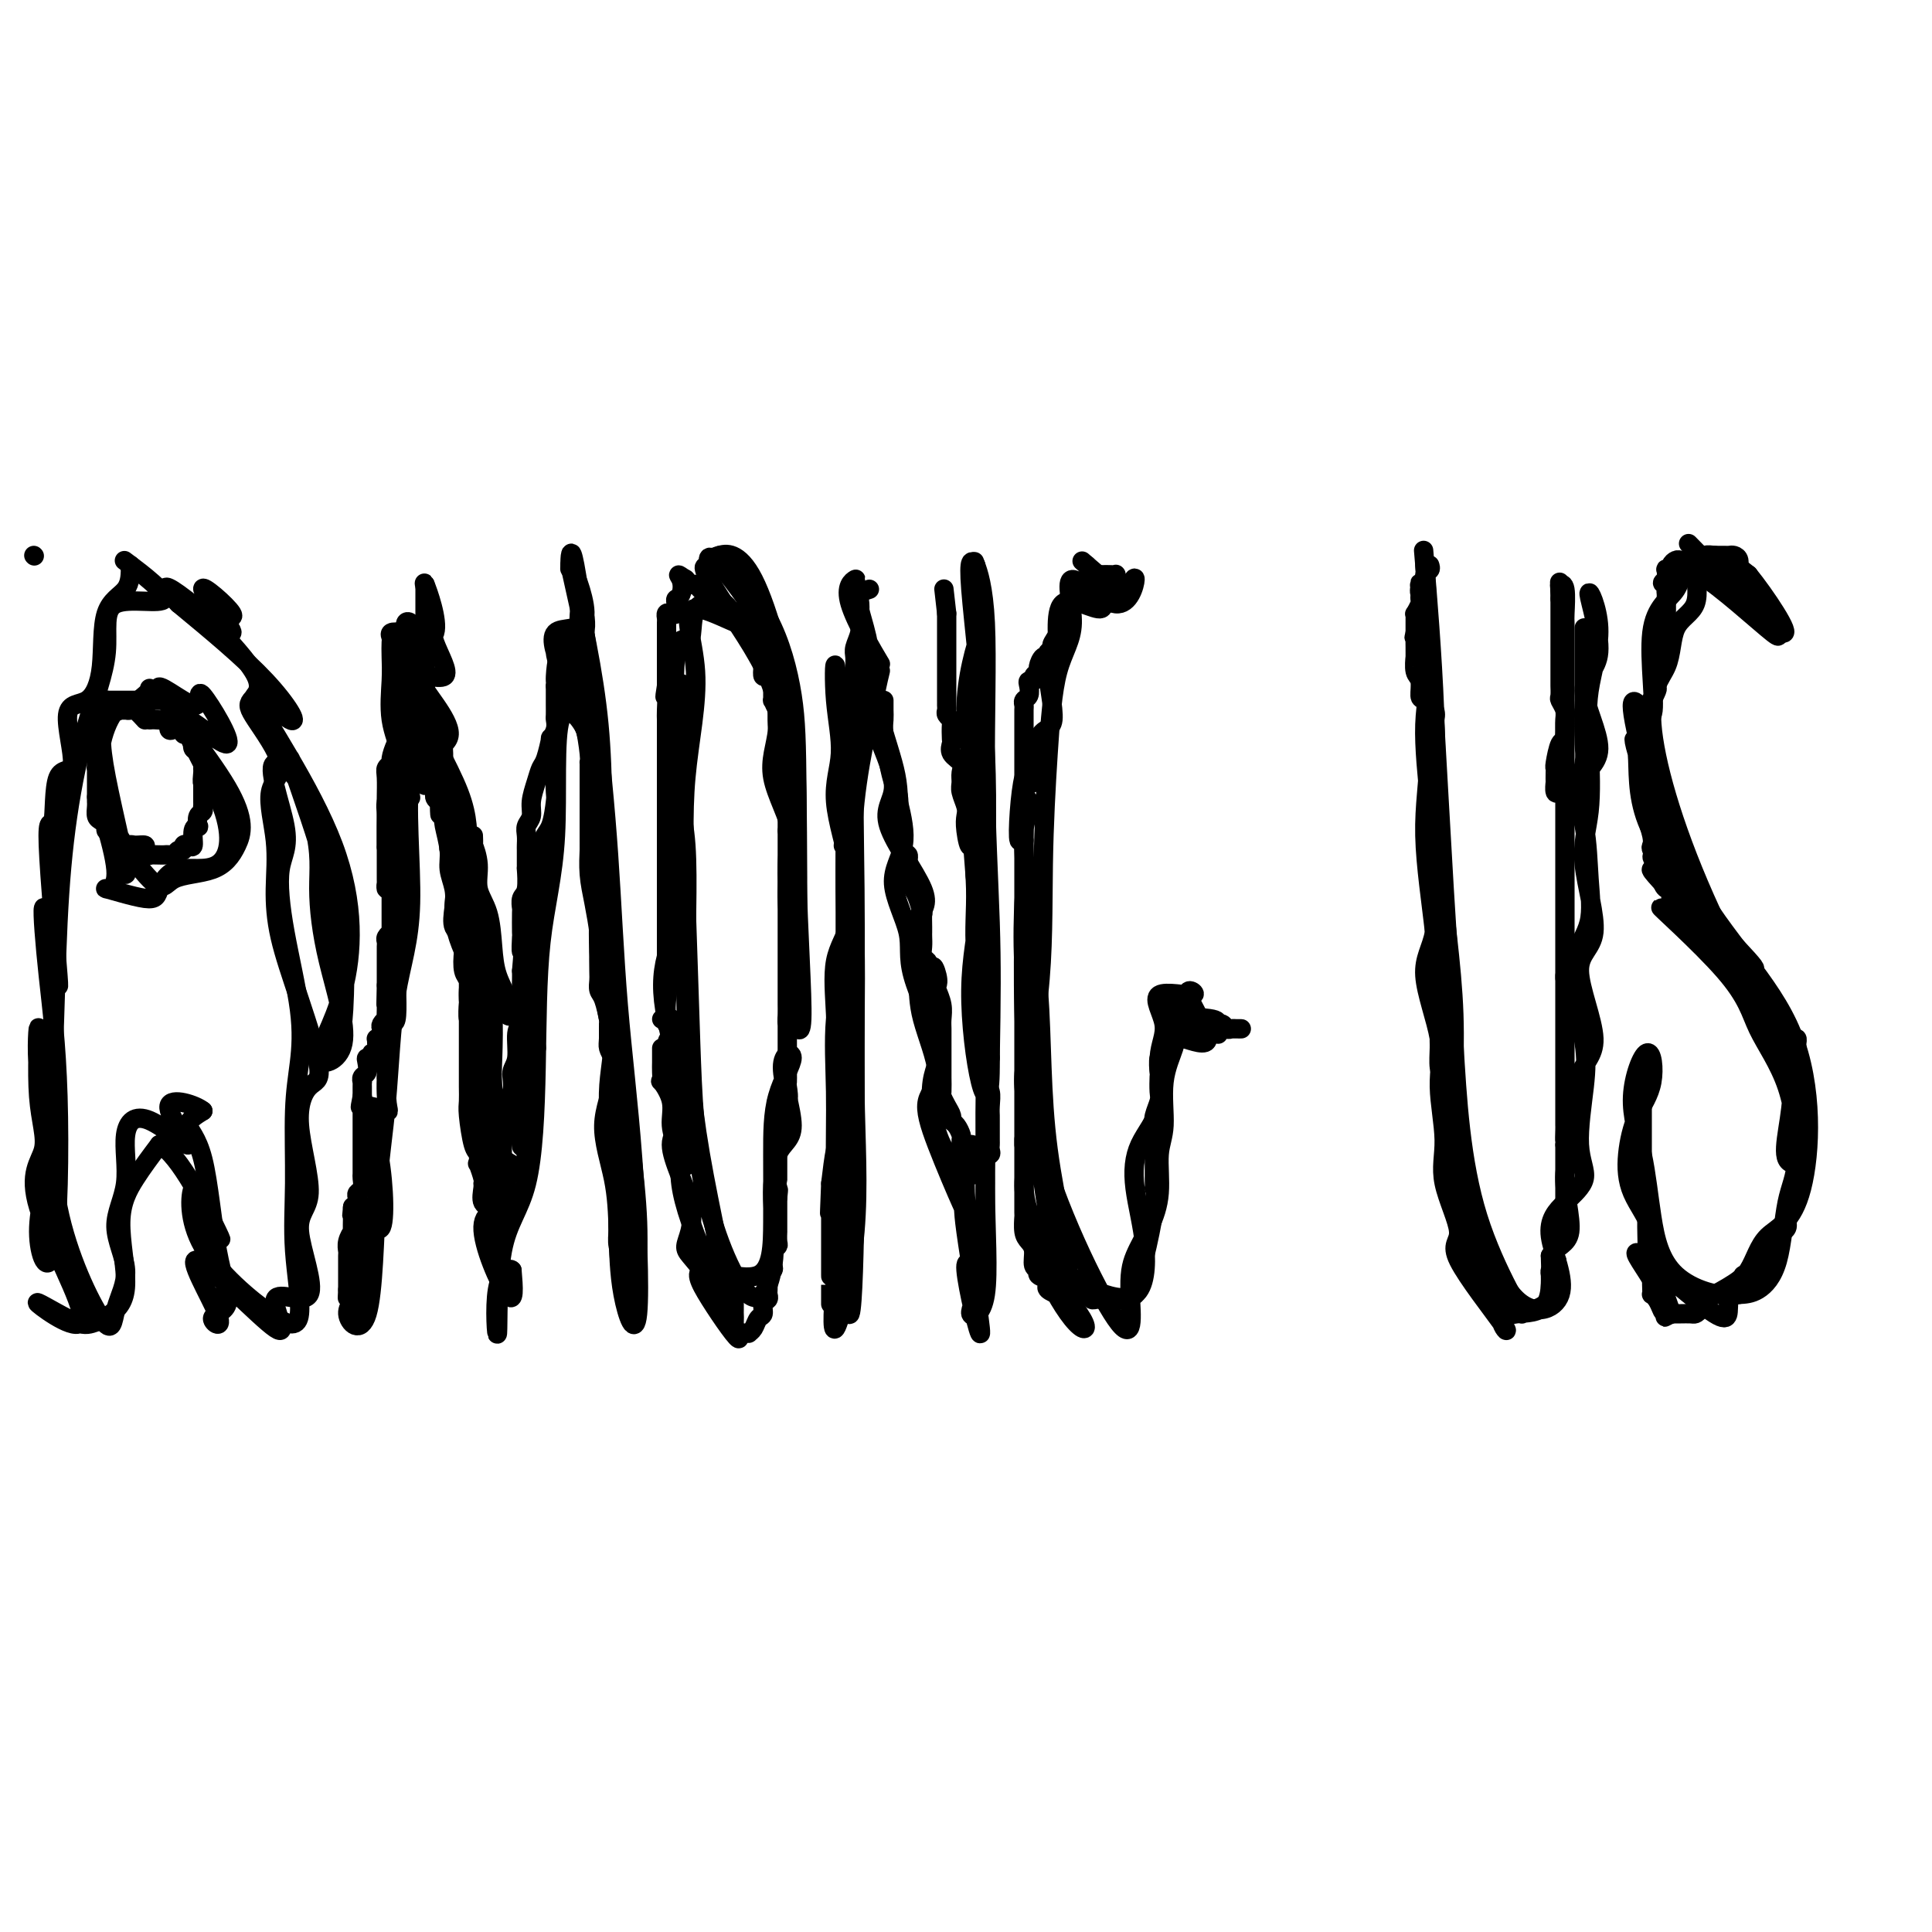 <svg viewBox='0 0 400 400' version='1.1' xmlns='http://www.w3.org/2000/svg' xmlns:xlink='http://www.w3.org/1999/xlink'><g fill='none' stroke='#000000' stroke-width='4' stroke-linecap='round' stroke-linejoin='round'><path d='M7,115c0.000,0.000 0.100,0.100 0.1,0.1'/><path d='M149,115c3.688,4.035 7.376,8.069 10,13c2.624,4.931 4.183,10.757 5,16c0.817,5.243 0.893,9.902 1,20c0.107,10.098 0.246,25.637 0,35c-0.246,9.363 -0.877,12.552 -1,11c-0.123,-1.552 0.263,-7.845 0,-14c-0.263,-6.155 -1.175,-12.170 -1,-17c0.175,-4.830 1.437,-8.473 1,-13c-0.437,-4.527 -2.573,-9.937 -3,-15c-0.427,-5.063 0.855,-9.778 -2,-15c-2.855,-5.222 -9.848,-10.949 -13,-11c-3.152,-0.051 -2.463,5.576 -3,7c-0.537,1.424 -2.299,-1.353 -3,3c-0.701,4.353 -0.342,15.838 0,17c0.342,1.162 0.667,-7.999 1,-10c0.333,-2.001 0.675,3.156 0,11c-0.675,7.844 -2.368,18.374 -2,19c0.368,0.626 2.797,-8.651 3,-12c0.203,-3.349 -1.819,-0.768 -2,2c-0.181,2.768 1.479,5.725 2,13c0.521,7.275 -0.097,18.868 0,30c0.097,11.132 0.909,21.801 3,34c2.091,12.199 5.460,25.927 5,28c-0.460,2.073 -4.750,-7.507 -7,-14c-2.250,-6.493 -2.460,-9.897 -2,-13c0.460,-3.103 1.589,-5.903 1,-11c-0.589,-5.097 -2.895,-12.490 -4,-18c-1.105,-5.510 -1.007,-9.137 0,-13c1.007,-3.863 2.925,-7.963 3,-12c0.075,-4.037 -1.693,-8.011 -2,-7c-0.307,1.011 0.846,7.005 2,13'/><path d='M141,192c0.161,3.201 -0.435,4.704 0,8c0.435,3.296 1.902,8.385 1,11c-0.902,2.615 -4.174,2.756 -4,6c0.174,3.244 3.794,9.591 4,13c0.206,3.409 -3.003,3.879 -3,7c0.003,3.121 3.218,8.893 4,13c0.782,4.107 -0.869,6.550 -1,8c-0.131,1.450 1.257,1.907 4,6c2.743,4.093 6.840,11.823 7,13c0.160,1.177 -3.617,-4.199 -6,-8c-2.383,-3.801 -3.370,-6.025 -1,-6c2.370,0.025 8.099,2.300 11,1c2.901,-1.300 2.973,-6.176 3,-11c0.027,-4.824 0.007,-9.594 0,-14c-0.007,-4.406 -0.002,-8.446 1,-12c1.002,-3.554 3.000,-6.623 3,-8c0.000,-1.377 -1.997,-1.063 -2,2c-0.003,3.063 1.989,8.875 2,12c0.011,3.125 -1.958,3.564 -3,6c-1.042,2.436 -1.158,6.871 -1,11c0.158,4.129 0.589,7.954 0,12c-0.589,4.046 -2.200,8.313 -5,6c-2.800,-2.313 -6.791,-11.205 -9,-21c-2.209,-9.795 -2.635,-20.494 -3,-31c-0.365,-10.506 -0.668,-20.818 -1,-30c-0.332,-9.182 -0.692,-17.235 0,-25c0.692,-7.765 2.437,-15.244 2,-22c-0.437,-6.756 -3.055,-12.790 0,-13c3.055,-0.210 11.784,5.405 13,4c1.216,-1.405 -5.081,-9.830 -8,-13c-2.919,-3.170 -2.459,-1.085 -2,1'/><path d='M147,118c-1.869,-1.742 -1.542,-0.098 1,4c2.542,4.098 7.299,10.648 10,16c2.701,5.352 3.345,9.505 3,13c-0.345,3.495 -1.678,6.330 -1,10c0.678,3.670 3.367,8.174 4,12c0.633,3.826 -0.791,6.974 -1,11c-0.209,4.026 0.798,8.930 1,13c0.202,4.070 -0.400,7.306 0,11c0.400,3.694 1.801,7.845 2,3c0.199,-4.845 -0.806,-18.685 -1,-30c-0.194,-11.315 0.422,-20.105 -1,-31c-1.422,-10.895 -4.883,-23.895 -8,-30c-3.117,-6.105 -5.891,-5.316 -7,-5c-1.109,0.316 -0.555,0.158 0,0'/><path d='M352,115c-0.537,0.573 -1.075,1.147 -1,3c0.075,1.853 0.762,4.987 0,7c-0.762,2.013 -2.974,2.907 -4,5c-1.026,2.093 -0.868,5.385 -2,8c-1.132,2.615 -3.556,4.551 -3,12c0.556,7.449 4.091,20.409 11,36c6.909,15.591 17.191,33.812 20,44c2.809,10.188 -1.855,12.342 -3,10c-1.145,-2.342 1.229,-9.180 1,-15c-0.229,-5.820 -3.060,-10.623 -8,-17c-4.940,-6.377 -11.990,-14.327 -15,-18c-3.010,-3.673 -1.982,-3.067 3,1c4.982,4.067 13.917,11.596 12,9c-1.917,-2.596 -14.687,-15.316 -19,-20c-4.313,-4.684 -0.170,-1.332 0,-5c0.170,-3.668 -3.635,-14.355 -5,-19c-1.365,-4.645 -0.291,-3.248 0,0c0.291,3.248 -0.202,8.346 2,14c2.202,5.654 7.099,11.865 7,13c-0.099,1.135 -5.194,-2.804 -6,-3c-0.806,-0.196 2.676,3.353 8,9c5.324,5.647 12.490,13.394 10,12c-2.490,-1.394 -14.637,-11.928 -16,-13c-1.363,-1.072 8.059,7.318 13,13c4.941,5.682 5.400,8.654 7,12c1.600,3.346 4.340,7.065 6,12c1.660,4.935 2.240,11.088 2,15c-0.240,3.912 -1.302,5.585 -2,9c-0.698,3.415 -1.034,8.573 -2,12c-0.966,3.427 -2.562,5.122 -4,6c-1.438,0.878 -2.719,0.939 -4,1'/><path d='M360,268c-3.899,0.734 -9.648,-0.931 -13,-4c-3.352,-3.069 -4.307,-7.544 -5,-12c-0.693,-4.456 -1.123,-8.894 -2,-13c-0.877,-4.106 -2.200,-7.879 -2,-12c0.200,-4.121 1.924,-8.590 3,-9c1.076,-0.410 1.505,3.240 1,6c-0.505,2.760 -1.943,4.629 -3,7c-1.057,2.371 -1.733,5.242 -2,8c-0.267,2.758 -0.124,5.401 1,8c1.124,2.599 3.231,5.154 4,8c0.769,2.846 0.202,5.982 0,7c-0.202,1.018 -0.038,-0.083 1,2c1.038,2.083 2.950,7.349 3,8c0.050,0.651 -1.764,-3.313 -4,-7c-2.236,-3.687 -4.896,-7.099 -2,-5c2.896,2.099 11.346,9.707 15,12c3.654,2.293 2.512,-0.730 3,-3c0.488,-2.270 2.604,-3.786 4,-6c1.396,-2.214 2.070,-5.124 4,-7c1.930,-1.876 5.115,-2.716 7,-10c1.885,-7.284 2.468,-21.011 -2,-32c-4.468,-10.989 -13.988,-19.240 -21,-32c-7.012,-12.760 -11.515,-30.028 -12,-35c-0.485,-4.972 3.048,2.351 4,1c0.952,-1.351 -0.678,-11.376 0,-17c0.678,-5.624 3.662,-6.845 5,-9c1.338,-2.155 1.030,-5.243 5,-3c3.970,2.243 12.219,9.818 15,12c2.781,2.182 0.095,-1.028 -3,-5c-3.095,-3.972 -6.599,-8.706 -7,-10c-0.401,-1.294 2.299,0.853 5,3'/><path d='M362,119c3.369,4.131 9.292,12.958 7,12c-2.292,-0.958 -12.798,-11.702 -17,-16c-4.202,-4.298 -2.101,-2.149 0,0'/><path d='M27,117c0.015,1.825 0.029,3.649 -1,5c-1.029,1.351 -3.103,2.227 -4,5c-0.897,2.773 -0.619,7.441 -1,11c-0.381,3.559 -1.421,6.009 -3,7c-1.579,0.991 -3.697,0.522 -4,3c-0.303,2.478 1.209,7.902 1,10c-0.209,2.098 -2.138,0.868 -3,3c-0.862,2.132 -0.656,7.625 -1,9c-0.344,1.375 -1.239,-1.367 -1,5c0.239,6.367 1.613,21.844 2,27c0.387,5.156 -0.212,-0.008 -1,-5c-0.788,-4.992 -1.766,-9.812 -2,-9c-0.234,0.812 0.276,7.254 1,14c0.724,6.746 1.661,13.795 2,25c0.339,11.205 0.081,26.566 -1,32c-1.081,5.434 -2.985,0.943 -3,-4c-0.015,-4.943 1.860,-10.337 2,-16c0.140,-5.663 -1.456,-11.595 -2,-17c-0.544,-5.405 -0.035,-10.283 0,-9c0.035,1.283 -0.405,8.728 0,14c0.405,5.272 1.655,8.373 1,11c-0.655,2.627 -3.215,4.782 -1,12c2.215,7.218 9.204,19.499 9,23c-0.204,3.501 -7.601,-1.777 -9,-3c-1.399,-1.223 3.199,1.610 6,3c2.801,1.390 3.805,1.336 5,1c1.195,-0.336 2.580,-0.955 4,-2c1.420,-1.045 2.876,-2.517 3,-6c0.124,-3.483 -1.082,-8.976 -1,-13c0.082,-4.024 1.452,-6.578 3,-9c1.548,-2.422 3.274,-4.711 5,-7'/><path d='M33,237c4.034,1.726 10.118,14.042 12,18c1.882,3.958 -0.440,-0.443 -2,-4c-1.560,-3.557 -2.359,-6.270 -3,-5c-0.641,1.270 -1.124,6.522 2,12c3.124,5.478 9.856,11.182 14,14c4.144,2.818 5.702,2.750 6,0c0.298,-2.750 -0.664,-8.184 -1,-13c-0.336,-4.816 -0.047,-9.016 0,-14c0.047,-4.984 -0.147,-10.752 0,-15c0.147,-4.248 0.637,-6.977 1,-10c0.363,-3.023 0.600,-6.339 0,-11c-0.600,-4.661 -2.037,-10.667 -3,-16c-0.963,-5.333 -1.452,-9.992 -1,-13c0.452,-3.008 1.846,-4.366 1,-9c-0.846,-4.634 -3.933,-12.545 -2,-13c1.933,-0.455 8.887,6.546 12,19c3.113,12.454 2.387,30.361 2,34c-0.387,3.639 -0.434,-6.992 -1,-15c-0.566,-8.008 -1.651,-13.395 -4,-21c-2.349,-7.605 -5.960,-17.430 -6,-18c-0.040,-0.570 3.493,8.115 5,14c1.507,5.885 0.988,8.972 1,13c0.012,4.028 0.556,8.999 2,15c1.444,6.001 3.787,13.033 3,17c-0.787,3.967 -4.704,4.871 -5,3c-0.296,-1.871 3.029,-6.516 5,-14c1.971,-7.484 2.589,-17.806 -2,-30c-4.589,-12.194 -14.385,-26.258 -16,-30c-1.615,-3.742 4.950,2.839 7,4c2.050,1.161 -0.414,-3.097 -5,-8c-4.586,-4.903 -11.293,-10.452 -18,-16'/><path d='M37,125c-3.580,-3.582 -3.531,-4.537 0,-2c3.531,2.537 10.543,8.567 11,8c0.457,-0.567 -5.640,-7.730 -6,-9c-0.360,-1.270 5.017,3.354 6,5c0.983,1.646 -2.428,0.315 -4,0c-1.572,-0.315 -1.304,0.387 1,3c2.304,2.613 6.643,7.138 8,10c1.357,2.862 -0.270,4.061 -1,5c-0.730,0.939 -0.564,1.619 1,4c1.564,2.381 4.525,6.462 5,9c0.475,2.538 -1.536,3.531 -2,6c-0.464,2.469 0.620,6.413 1,10c0.380,3.587 0.055,6.817 0,10c-0.055,3.183 0.161,6.320 1,10c0.839,3.680 2.302,7.902 4,13c1.698,5.098 3.630,11.070 4,14c0.370,2.930 -0.824,2.818 -2,4c-1.176,1.182 -2.336,3.657 -2,8c0.336,4.343 2.168,10.552 2,14c-0.168,3.448 -2.334,4.135 -2,8c0.334,3.865 3.169,10.909 2,13c-1.169,2.091 -6.342,-0.770 -7,1c-0.658,1.770 3.199,8.172 0,6c-3.199,-2.172 -13.455,-12.918 -16,-14c-2.545,-1.082 2.621,7.498 4,11c1.379,3.502 -1.027,1.924 -1,1c0.027,-0.924 2.488,-1.195 3,-3c0.512,-1.805 -0.925,-5.144 -2,-11c-1.075,-5.856 -1.790,-14.231 -3,-19c-1.210,-4.769 -2.917,-5.934 -3,-7c-0.083,-1.066 1.459,-2.033 3,-3'/><path d='M42,230c-1.472,-1.261 -6.651,-2.914 -7,-1c-0.349,1.914 4.131,7.393 4,8c-0.131,0.607 -4.873,-3.660 -8,-5c-3.127,-1.340 -4.638,0.246 -5,3c-0.362,2.754 0.426,6.678 0,10c-0.426,3.322 -2.066,6.044 -2,9c0.066,2.956 1.839,6.147 2,9c0.161,2.853 -1.289,5.369 -2,8c-0.711,2.631 -0.683,5.379 -3,2c-2.317,-3.379 -6.978,-12.883 -9,-23c-2.022,-10.117 -1.405,-20.847 -1,-31c0.405,-10.153 0.598,-19.728 1,-28c0.402,-8.272 1.014,-15.239 2,-22c0.986,-6.761 2.346,-13.316 4,-19c1.654,-5.684 3.601,-10.498 4,-15c0.399,-4.502 -0.749,-8.691 2,-10c2.749,-1.309 9.394,0.263 10,-1c0.606,-1.263 -4.827,-5.361 -7,-7c-2.173,-1.639 -1.087,-0.820 0,0'/><path d='M118,117c2.478,11.029 4.956,22.057 6,33c1.044,10.943 0.654,21.799 1,33c0.346,11.201 1.430,22.745 3,35c1.570,12.255 3.627,25.220 4,35c0.373,9.780 -0.939,16.376 -2,16c-1.061,-0.376 -1.871,-7.723 -2,-13c-0.129,-5.277 0.425,-8.485 0,-13c-0.425,-4.515 -1.828,-10.337 -2,-15c-0.172,-4.663 0.887,-8.167 1,-13c0.113,-4.833 -0.721,-10.993 -2,-18c-1.279,-7.007 -3.002,-14.860 -3,-22c0.002,-7.140 1.731,-13.568 0,-21c-1.731,-7.432 -6.922,-15.868 -7,-19c-0.078,-3.132 4.957,-0.958 6,-4c1.043,-3.042 -1.905,-11.298 -2,-12c-0.095,-0.702 2.664,6.151 2,9c-0.664,2.849 -4.753,1.696 -6,3c-1.247,1.304 0.346,5.067 1,7c0.654,1.933 0.369,2.037 0,5c-0.369,2.963 -0.823,8.783 -1,13c-0.177,4.217 -0.076,6.829 0,8c0.076,1.171 0.127,0.899 0,2c-0.127,1.101 -0.432,3.573 -1,5c-0.568,1.427 -1.399,1.809 -2,4c-0.601,2.191 -0.971,6.192 -1,9c-0.029,2.808 0.284,4.421 0,9c-0.284,4.579 -1.164,12.122 -1,17c0.164,4.878 1.374,7.091 1,7c-0.374,-0.091 -2.331,-2.486 -3,2c-0.669,4.486 -0.048,15.853 0,18c0.048,2.147 -0.476,-4.927 -1,-12'/><path d='M107,225c0.420,1.157 1.970,10.051 2,16c0.030,5.949 -1.459,8.953 -3,7c-1.541,-1.953 -3.132,-8.864 -4,-14c-0.868,-5.136 -1.011,-8.499 -1,-12c0.011,-3.501 0.176,-7.142 -1,-12c-1.176,-4.858 -3.692,-10.935 -4,-15c-0.308,-4.065 1.594,-6.118 2,-9c0.406,-2.882 -0.682,-6.592 -1,-10c-0.318,-3.408 0.136,-6.514 -2,-12c-2.136,-5.486 -6.862,-13.354 -8,-17c-1.138,-3.646 1.310,-3.071 1,-5c-0.310,-1.929 -3.379,-6.362 -3,-8c0.379,-1.638 4.208,-0.481 5,-3c0.792,-2.519 -1.451,-8.713 -2,-10c-0.549,-1.287 0.595,2.334 1,5c0.405,2.666 0.070,4.378 1,7c0.930,2.622 3.124,6.153 2,7c-1.124,0.847 -5.565,-0.990 -5,1c0.565,1.990 6.137,7.806 6,11c-0.137,3.194 -5.981,3.768 -8,6c-2.019,2.232 -0.211,6.124 0,7c0.211,0.876 -1.176,-1.264 -2,-1c-0.824,0.264 -1.087,2.933 -1,6c0.087,3.067 0.523,6.531 1,10c0.477,3.469 0.996,6.944 1,8c0.004,1.056 -0.507,-0.307 -1,1c-0.493,1.307 -0.969,5.284 -1,10c-0.031,4.716 0.383,10.171 0,12c-0.383,1.829 -1.565,0.031 -2,0c-0.435,-0.031 -0.124,1.705 0,4c0.124,2.295 0.062,5.147 0,8'/><path d='M80,223c-0.276,7.111 1.036,7.388 0,7c-1.036,-0.388 -4.418,-1.442 -5,-1c-0.582,0.442 1.638,2.379 3,8c1.362,5.621 1.867,14.927 1,17c-0.867,2.073 -3.105,-3.088 -4,-4c-0.895,-0.912 -0.448,2.426 0,6c0.448,3.574 0.897,7.383 0,10c-0.897,2.617 -3.140,4.043 -3,6c0.140,1.957 2.663,4.444 4,0c1.337,-4.444 1.487,-15.819 2,-24c0.513,-8.181 1.389,-13.168 2,-20c0.611,-6.832 0.956,-15.509 2,-22c1.044,-6.491 2.788,-10.798 3,-19c0.212,-8.202 -1.109,-20.301 0,-27c1.109,-6.699 4.647,-7.999 6,-7c1.353,0.999 0.522,4.296 1,8c0.478,3.704 2.267,7.815 3,11c0.733,3.185 0.411,5.445 0,8c-0.411,2.555 -0.910,5.403 -1,8c-0.090,2.597 0.229,4.941 2,9c1.771,4.059 4.993,9.833 5,13c0.007,3.167 -3.201,3.726 -3,7c0.201,3.274 3.813,9.264 4,13c0.187,3.736 -3.050,5.219 -2,7c1.050,1.781 6.387,3.861 7,5c0.613,1.139 -3.499,1.338 -5,4c-1.501,2.662 -0.391,7.788 1,9c1.391,1.212 3.064,-1.490 2,-3c-1.064,-1.510 -4.863,-1.830 -5,2c-0.137,3.830 3.390,11.808 5,14c1.610,2.192 1.305,-1.404 1,-5'/><path d='M106,263c-0.528,-0.650 -2.348,0.224 -3,4c-0.652,3.776 -0.136,10.455 0,9c0.136,-1.455 -0.109,-11.042 1,-17c1.109,-5.958 3.573,-8.286 5,-14c1.427,-5.714 1.816,-14.815 2,-24c0.184,-9.185 0.164,-18.456 1,-26c0.836,-7.544 2.530,-13.361 3,-22c0.470,-8.639 -0.282,-20.099 1,-24c1.282,-3.901 4.598,-0.243 6,4c1.402,4.243 0.890,9.072 1,14c0.110,4.928 0.843,9.955 1,15c0.157,5.045 -0.263,10.110 0,15c0.263,4.890 1.209,9.607 2,14c0.791,4.393 1.428,8.462 1,12c-0.428,3.538 -1.921,6.547 -2,10c-0.079,3.453 1.256,7.352 2,11c0.744,3.648 0.897,7.045 1,11c0.103,3.955 0.155,8.467 1,13c0.845,4.533 2.482,9.087 3,4c0.518,-5.087 -0.082,-19.814 -1,-32c-0.918,-12.186 -2.155,-21.832 -3,-32c-0.845,-10.168 -1.298,-20.860 -2,-31c-0.702,-10.140 -1.652,-19.728 -3,-31c-1.348,-11.272 -3.094,-24.227 -4,-29c-0.906,-4.773 -0.973,-1.364 -1,0c-0.027,1.364 -0.013,0.682 0,0'/><path d='M202,117c-0.773,-0.981 -1.547,-1.961 -1,5c0.547,6.961 2.414,21.864 3,34c0.586,12.136 -0.110,21.506 0,33c0.110,11.494 1.024,25.112 1,32c-0.024,6.888 -0.987,7.045 -2,3c-1.013,-4.045 -2.075,-12.293 -2,-19c0.075,-6.707 1.286,-11.875 2,-18c0.714,-6.125 0.930,-13.208 0,-20c-0.930,-6.792 -3.005,-13.293 -3,-20c0.005,-6.707 2.091,-13.621 3,-16c0.909,-2.379 0.640,-0.224 0,3c-0.640,3.224 -1.652,7.516 -2,11c-0.348,3.484 -0.033,6.160 0,10c0.033,3.840 -0.215,8.845 0,14c0.215,5.155 0.895,10.460 1,15c0.105,4.540 -0.365,8.313 0,13c0.365,4.687 1.564,10.286 2,15c0.436,4.714 0.107,8.543 0,14c-0.107,5.457 0.006,12.543 0,19c-0.006,6.457 -0.130,12.286 -1,13c-0.870,0.714 -2.484,-3.688 -3,-9c-0.516,-5.312 0.067,-11.535 1,-12c0.933,-0.465 2.217,4.828 1,6c-1.217,1.172 -4.935,-1.777 -7,-6c-2.065,-4.223 -2.476,-9.720 -2,-13c0.476,-3.280 1.838,-4.345 1,-8c-0.838,-3.655 -3.876,-9.902 -5,-14c-1.124,-4.098 -0.332,-6.047 -1,-9c-0.668,-2.953 -2.795,-6.910 -3,-10c-0.205,-3.090 1.513,-5.311 2,-8c0.487,-2.689 -0.256,-5.844 -1,-9'/><path d='M186,166c-0.054,-4.335 -0.688,-6.674 -2,-11c-1.312,-4.326 -3.301,-10.639 -4,-14c-0.699,-3.361 -0.106,-3.770 0,-5c0.106,-1.230 -0.273,-3.281 -1,-6c-0.727,-2.719 -1.800,-6.107 -2,-8c-0.200,-1.893 0.475,-2.290 0,-2c-0.475,0.290 -2.099,1.269 -1,5c1.099,3.731 4.921,10.214 6,12c1.079,1.786 -0.586,-1.126 -2,0c-1.414,1.126 -2.577,6.290 -3,15c-0.423,8.710 -0.106,20.965 0,32c0.106,11.035 0.000,20.850 0,31c-0.000,10.150 0.106,20.634 0,32c-0.106,11.366 -0.423,23.613 -1,25c-0.577,1.387 -1.415,-8.086 -2,-15c-0.585,-6.914 -0.917,-11.269 -1,-16c-0.083,-4.731 0.084,-9.837 0,-15c-0.084,-5.163 -0.418,-10.383 0,-15c0.418,-4.617 1.587,-8.632 2,-13c0.413,-4.368 0.071,-9.089 0,-14c-0.071,-4.911 0.130,-10.011 0,-15c-0.130,-4.989 -0.591,-9.868 -1,-16c-0.409,-6.132 -0.764,-13.516 -1,-15c-0.236,-1.484 -0.351,2.933 0,7c0.351,4.067 1.169,7.783 1,11c-0.169,3.217 -1.323,5.935 -1,10c0.323,4.065 2.125,9.479 3,14c0.875,4.521 0.822,8.150 0,11c-0.822,2.850 -2.414,4.921 -3,8c-0.586,3.079 -0.168,7.165 0,11c0.168,3.835 0.084,7.417 0,11'/><path d='M173,221c0.263,8.755 2.420,10.141 3,13c0.580,2.859 -0.418,7.189 -1,11c-0.582,3.811 -0.749,7.103 -1,10c-0.251,2.897 -0.588,5.397 -1,10c-0.412,4.603 -0.900,11.307 0,10c0.900,-1.307 3.189,-10.625 4,-20c0.811,-9.375 0.143,-18.806 0,-29c-0.143,-10.194 0.238,-21.152 0,-31c-0.238,-9.848 -1.097,-18.585 0,-29c1.097,-10.415 4.150,-22.507 5,-26c0.850,-3.493 -0.502,1.612 -1,5c-0.498,3.388 -0.144,5.058 1,8c1.144,2.942 3.076,7.155 3,10c-0.076,2.845 -2.160,4.320 -1,8c1.160,3.680 5.565,9.563 7,13c1.435,3.437 -0.099,4.429 -1,6c-0.901,1.571 -1.167,3.723 -1,6c0.167,2.277 0.769,4.681 1,7c0.231,2.319 0.091,4.555 1,8c0.909,3.445 2.866,8.101 3,11c0.134,2.899 -1.557,4.043 -2,6c-0.443,1.957 0.361,4.728 2,9c1.639,4.272 4.113,10.044 5,12c0.887,1.956 0.189,0.094 1,6c0.811,5.906 3.133,19.580 3,21c-0.133,1.420 -2.719,-9.415 -3,-13c-0.281,-3.585 1.745,0.078 2,3c0.255,2.922 -1.262,5.103 -1,6c0.262,0.897 2.301,0.511 3,-4c0.699,-4.511 0.057,-13.146 0,-22c-0.057,-8.854 0.472,-17.927 1,-27'/><path d='M205,219c0.224,-12.493 0.284,-19.226 0,-28c-0.284,-8.774 -0.911,-19.589 -1,-31c-0.089,-11.411 0.361,-23.418 0,-31c-0.361,-7.582 -1.532,-10.738 -2,-12c-0.468,-1.262 -0.234,-0.631 0,0'/><path d='M225,117c2.164,4.248 4.327,8.495 3,9c-1.327,0.505 -6.146,-2.733 -8,-1c-1.854,1.733 -0.744,8.437 -1,11c-0.256,2.563 -1.878,0.986 -2,3c-0.122,2.014 1.257,7.621 1,10c-0.257,2.379 -2.151,1.530 -3,4c-0.849,2.470 -0.655,8.258 -1,9c-0.345,0.742 -1.230,-3.561 -2,-1c-0.770,2.561 -1.424,11.985 -1,13c0.424,1.015 1.927,-6.378 2,-8c0.073,-1.622 -1.282,2.527 -1,10c0.282,7.473 2.202,18.272 3,29c0.798,10.728 0.474,21.387 2,33c1.526,11.613 4.903,24.182 4,26c-0.903,1.818 -6.084,-7.114 -8,-13c-1.916,-5.886 -0.565,-8.725 0,-12c0.565,-3.275 0.346,-6.985 0,-12c-0.346,-5.015 -0.819,-11.334 -1,-18c-0.181,-6.666 -0.069,-13.680 0,-18c0.069,-4.320 0.095,-5.945 0,-4c-0.095,1.945 -0.312,7.459 0,13c0.312,5.541 1.153,11.109 1,15c-0.153,3.891 -1.299,6.105 -1,10c0.299,3.895 2.044,9.471 3,14c0.956,4.529 1.123,8.012 2,12c0.877,3.988 2.462,8.482 2,10c-0.462,1.518 -2.972,0.059 -2,2c0.972,1.941 5.425,7.283 7,10c1.575,2.717 0.270,2.808 -2,0c-2.270,-2.808 -5.506,-8.517 -5,-10c0.506,-1.483 4.753,1.258 9,4'/><path d='M226,267c3.277,1.290 6.971,2.514 9,1c2.029,-1.514 2.395,-5.765 2,-10c-0.395,-4.235 -1.549,-8.454 -2,-12c-0.451,-3.546 -0.199,-6.420 1,-9c1.199,-2.580 3.345,-4.867 4,-8c0.655,-3.133 -0.181,-7.111 0,-10c0.181,-2.889 1.378,-4.687 1,-7c-0.378,-2.313 -2.333,-5.139 -1,-6c1.333,-0.861 5.953,0.245 7,0c1.047,-0.245 -1.479,-1.841 -1,0c0.479,1.841 3.961,7.118 4,9c0.039,1.882 -3.367,0.369 -5,0c-1.633,-0.369 -1.494,0.405 -2,2c-0.506,1.595 -1.657,4.011 -2,7c-0.343,2.989 0.122,6.553 0,9c-0.122,2.447 -0.833,3.779 -1,6c-0.167,2.221 0.209,5.331 0,8c-0.209,2.669 -1.002,4.897 -2,7c-0.998,2.103 -2.201,4.079 -3,6c-0.799,1.921 -1.196,3.785 -1,8c0.196,4.215 0.983,10.779 -3,5c-3.983,-5.779 -12.738,-23.902 -16,-37c-3.262,-13.098 -1.032,-21.171 0,-30c1.032,-8.829 0.867,-18.413 1,-27c0.133,-8.587 0.562,-16.178 1,-23c0.438,-6.822 0.883,-12.875 2,-17c1.117,-4.125 2.907,-6.321 3,-10c0.093,-3.679 -1.511,-8.842 0,-9c1.511,-0.158 6.138,4.688 9,5c2.862,0.312 3.961,-3.911 4,-5c0.039,-1.089 -0.980,0.955 -2,3'/><path d='M233,123c-2.089,-0.867 -6.311,-4.533 -8,-6c-1.689,-1.467 -0.844,-0.733 0,0'/><path d='M295,117c0.666,10.294 1.332,20.588 2,32c0.668,11.412 1.337,23.941 2,35c0.663,11.059 1.319,20.649 2,32c0.681,11.351 1.389,24.463 5,36c3.611,11.537 10.127,21.498 9,20c-1.127,-1.498 -9.897,-14.454 -13,-22c-3.103,-7.546 -0.539,-9.681 0,-13c0.539,-3.319 -0.947,-7.823 -2,-13c-1.053,-5.177 -1.671,-11.028 -2,-16c-0.329,-4.972 -0.367,-9.066 -1,-15c-0.633,-5.934 -1.859,-13.708 -2,-20c-0.141,-6.292 0.805,-11.101 1,-18c0.195,-6.899 -0.362,-15.888 -1,-23c-0.638,-7.112 -1.359,-12.349 -1,-11c0.359,1.349 1.798,9.283 2,15c0.202,5.717 -0.832,9.218 -1,14c-0.168,4.782 0.531,10.846 1,16c0.469,5.154 0.709,9.398 1,14c0.291,4.602 0.633,9.562 0,13c-0.633,3.438 -2.240,5.355 -2,9c0.240,3.645 2.327,9.018 3,13c0.673,3.982 -0.067,6.572 0,10c0.067,3.428 0.942,7.695 1,11c0.058,3.305 -0.701,5.647 0,9c0.701,3.353 2.863,7.718 3,10c0.137,2.282 -1.749,2.482 0,6c1.749,3.518 7.134,10.354 9,13c1.866,2.646 0.211,1.101 0,0c-0.211,-1.101 1.020,-1.758 3,-2c1.980,-0.242 4.709,-0.069 6,-2c1.291,-1.931 1.146,-5.965 1,-10'/><path d='M321,260c1.175,-2.055 3.612,-2.193 4,-5c0.388,-2.807 -1.274,-8.285 -1,-12c0.274,-3.715 2.483,-5.668 3,-9c0.517,-3.332 -0.658,-8.044 0,-11c0.658,-2.956 3.150,-4.157 3,-8c-0.150,-3.843 -2.943,-10.330 -3,-14c-0.057,-3.670 2.623,-4.524 3,-8c0.377,-3.476 -1.549,-9.576 -2,-14c-0.451,-4.424 0.572,-7.173 1,-11c0.428,-3.827 0.260,-8.733 0,-13c-0.260,-4.267 -0.611,-7.895 0,-12c0.611,-4.105 2.183,-8.685 2,-13c-0.183,-4.315 -2.121,-8.363 -2,-7c0.121,1.363 2.302,8.138 2,12c-0.302,3.862 -3.087,4.813 -3,8c0.087,3.187 3.045,8.612 3,12c-0.045,3.388 -3.095,4.739 -4,7c-0.905,2.261 0.334,5.433 1,9c0.666,3.567 0.760,7.530 1,11c0.240,3.470 0.626,6.448 0,9c-0.626,2.552 -2.264,4.677 -3,7c-0.736,2.323 -0.569,4.844 0,8c0.569,3.156 1.539,6.948 2,10c0.461,3.052 0.413,5.366 0,9c-0.413,3.634 -1.192,8.589 -1,12c0.192,3.411 1.353,5.277 1,7c-0.353,1.723 -2.222,3.301 -4,5c-1.778,1.699 -3.466,3.517 -3,7c0.466,3.483 3.087,8.630 2,12c-1.087,3.370 -5.882,4.963 -10,0c-4.118,-4.963 -7.559,-16.481 -11,-28'/><path d='M302,240c-1.754,-9.560 -0.638,-19.459 -1,-30c-0.362,-10.541 -2.200,-21.722 -3,-32c-0.800,-10.278 -0.562,-19.652 -1,-31c-0.438,-11.348 -1.554,-24.671 -2,-30c-0.446,-5.329 -0.223,-2.665 0,0'/><path d='M31,143c-1.173,1.087 -2.346,2.173 -4,3c-1.654,0.827 -3.790,1.394 -5,3c-1.210,1.606 -1.496,4.253 0,12c1.496,7.747 4.772,20.596 4,20c-0.772,-0.596 -5.592,-14.636 -6,-16c-0.408,-1.364 3.598,9.948 4,15c0.402,5.052 -2.798,3.844 -2,4c0.798,0.156 5.594,1.677 8,2c2.406,0.323 2.422,-0.553 3,-2c0.578,-1.447 1.718,-3.467 4,-4c2.282,-0.533 5.705,0.421 8,-1c2.295,-1.421 3.463,-5.216 1,-12c-2.463,-6.784 -8.556,-16.558 -8,-18c0.556,-1.442 7.762,5.447 9,5c1.238,-0.447 -3.491,-8.232 -5,-10c-1.509,-1.768 0.201,2.479 -2,2c-2.201,-0.479 -8.313,-5.683 -7,-3c1.313,2.683 10.050,13.254 14,20c3.950,6.746 3.114,9.666 2,12c-1.114,2.334 -2.506,4.083 -5,5c-2.494,0.917 -6.090,1.002 -8,2c-1.910,0.998 -2.134,2.908 -5,0c-2.866,-2.908 -8.376,-10.633 -10,-18c-1.624,-7.367 0.637,-14.377 3,-17c2.363,-2.623 4.829,-0.860 6,-1c1.171,-0.140 1.049,-2.183 1,-3c-0.049,-0.817 -0.024,-0.409 0,0'/><path d='M33,145c0.090,0.000 0.180,0.000 0,0c-0.180,-0.000 -0.630,-0.000 -1,0c-0.370,0.000 -0.661,0.000 -1,0c-0.339,-0.000 -0.724,-0.000 -1,0c-0.276,0.000 -0.441,0.000 -1,0c-0.559,-0.000 -1.513,-0.000 -2,0c-0.487,0.000 -0.509,0.000 -1,0c-0.491,-0.000 -1.451,-0.001 -2,0c-0.549,0.001 -0.687,0.002 -1,0c-0.313,-0.002 -0.801,-0.008 -1,0c-0.199,0.008 -0.110,0.030 0,0c0.110,-0.030 0.240,-0.111 0,0c-0.240,0.111 -0.849,0.415 -1,1c-0.151,0.585 0.156,1.451 0,2c-0.156,0.549 -0.774,0.780 -1,1c-0.226,0.220 -0.061,0.430 0,1c0.061,0.570 0.016,1.501 0,2c-0.016,0.499 -0.004,0.567 0,1c0.004,0.433 0.001,1.232 0,2c-0.001,0.768 -0.000,1.505 0,2c0.000,0.495 0.000,0.747 0,1'/><path d='M20,158c-0.155,2.055 -0.041,1.194 0,1c0.041,-0.194 0.011,0.280 0,1c-0.011,0.720 -0.003,1.685 0,2c0.003,0.315 0.001,-0.019 0,0c-0.001,0.019 -0.001,0.390 0,1c0.001,0.610 0.003,1.459 0,2c-0.003,0.541 -0.011,0.776 0,1c0.011,0.224 0.041,0.439 0,1c-0.041,0.561 -0.154,1.470 0,2c0.154,0.530 0.576,0.682 1,1c0.424,0.318 0.848,0.803 1,1c0.152,0.197 0.030,0.107 0,0c-0.030,-0.107 0.033,-0.231 0,0c-0.033,0.231 -0.163,0.818 0,1c0.163,0.182 0.618,-0.043 1,0c0.382,0.043 0.690,0.352 1,1c0.310,0.648 0.622,1.636 1,2c0.378,0.364 0.822,0.104 1,0c0.178,-0.104 0.089,-0.052 0,0'/><path d='M26,175c1.128,0.925 0.947,0.238 1,0c0.053,-0.238 0.338,-0.025 1,0c0.662,0.025 1.701,-0.137 2,0c0.299,0.137 -0.141,0.573 0,1c0.141,0.427 0.864,0.846 1,1c0.136,0.154 -0.314,0.042 0,0c0.314,-0.042 1.393,-0.015 2,0c0.607,0.015 0.741,0.019 1,0c0.259,-0.019 0.643,-0.061 1,0c0.357,0.061 0.687,0.226 1,0c0.313,-0.226 0.610,-0.842 1,-1c0.390,-0.158 0.874,0.144 1,0c0.126,-0.144 -0.106,-0.733 0,-1c0.106,-0.267 0.551,-0.213 1,0c0.449,0.213 0.904,0.586 1,0c0.096,-0.586 -0.167,-2.132 0,-3c0.167,-0.868 0.763,-1.060 1,-1c0.237,0.060 0.116,0.371 0,0c-0.116,-0.371 -0.227,-1.423 0,-2c0.227,-0.577 0.793,-0.678 1,-1c0.207,-0.322 0.055,-0.865 0,-1c-0.055,-0.135 -0.015,0.139 0,0c0.015,-0.139 0.004,-0.691 0,-1c-0.004,-0.309 -0.001,-0.374 0,-1c0.001,-0.626 0.001,-1.813 0,-3'/><path d='M42,162c0.927,-2.213 0.244,-0.246 0,0c-0.244,0.246 -0.050,-1.231 0,-2c0.050,-0.769 -0.043,-0.831 0,-1c0.043,-0.169 0.222,-0.445 0,-1c-0.222,-0.555 -0.843,-1.387 -1,-2c-0.157,-0.613 0.151,-1.005 0,-1c-0.151,0.005 -0.763,0.409 -1,0c-0.237,-0.409 -0.101,-1.630 0,-2c0.101,-0.370 0.168,0.111 0,0c-0.168,-0.111 -0.569,-0.815 -1,-1c-0.431,-0.185 -0.890,0.149 -1,0c-0.110,-0.149 0.129,-0.779 0,-1c-0.129,-0.221 -0.625,-0.031 -1,0c-0.375,0.031 -0.629,-0.097 -1,0c-0.371,0.097 -0.860,0.418 -1,0c-0.140,-0.418 0.067,-1.576 0,-2c-0.067,-0.424 -0.410,-0.114 -1,0c-0.590,0.114 -1.428,0.031 -2,0c-0.572,-0.031 -0.878,-0.009 -1,0c-0.122,0.009 -0.061,0.004 0,0'/><path d='M31,149c-1.509,-0.497 -0.782,0.259 -1,0c-0.218,-0.259 -1.383,-1.534 -2,-2c-0.617,-0.466 -0.688,-0.125 -1,0c-0.313,0.125 -0.867,0.034 -1,0c-0.133,-0.034 0.157,-0.009 0,0c-0.157,0.009 -0.759,0.003 -1,0c-0.241,-0.003 -0.120,-0.001 0,0'/><path d='M84,133c-0.016,-0.120 -0.032,-0.239 0,0c0.032,0.239 0.114,0.838 0,1c-0.114,0.162 -0.422,-0.111 0,0c0.422,0.111 1.575,0.607 2,0c0.425,-0.607 0.121,-2.316 0,-3c-0.121,-0.684 -0.061,-0.342 0,0'/><path d='M88,121c-0.000,0.383 -0.000,0.767 0,1c0.000,0.233 0.000,0.316 0,1c-0.000,0.684 -0.000,1.970 0,3c0.000,1.030 0.000,1.804 0,3c-0.000,1.196 -0.000,2.814 0,4c0.000,1.186 0.000,1.939 0,3c-0.000,1.061 -0.000,2.431 0,3c0.000,0.569 0.000,0.337 0,1c-0.000,0.663 -0.000,2.219 0,3c0.000,0.781 0.000,0.786 0,1c-0.000,0.214 -0.000,0.636 0,1c0.000,0.364 0.000,0.670 0,1c-0.000,0.330 -0.000,0.684 0,1c0.000,0.316 0.000,0.595 0,1c-0.000,0.405 -0.000,0.935 0,1c0.000,0.065 0.001,-0.337 0,0c-0.001,0.337 -0.005,1.413 0,2c0.005,0.587 0.017,0.686 0,1c-0.017,0.314 -0.065,0.843 0,1c0.065,0.157 0.242,-0.059 0,0c-0.242,0.059 -0.905,0.394 -1,1c-0.095,0.606 0.377,1.482 0,2c-0.377,0.518 -1.601,0.678 -2,1c-0.399,0.322 0.029,0.806 0,1c-0.029,0.194 -0.514,0.097 -1,0'/><path d='M84,158c-0.724,0.788 -0.534,-0.240 -1,-2c-0.466,-1.760 -1.589,-4.250 -2,-7c-0.411,-2.750 -0.112,-5.760 0,-8c0.112,-2.240 0.036,-3.711 0,-5c-0.036,-1.289 -0.034,-2.396 0,-3c0.034,-0.604 0.099,-0.705 0,-1c-0.099,-0.295 -0.363,-0.784 0,-1c0.363,-0.216 1.351,-0.160 2,0c0.649,0.160 0.957,0.424 1,0c0.043,-0.424 -0.181,-1.537 0,-2c0.181,-0.463 0.766,-0.275 1,0c0.234,0.275 0.117,0.638 0,1'/><path d='M85,130c0.619,-0.548 0.166,-0.417 0,1c-0.166,1.417 -0.044,4.120 0,6c0.044,1.880 0.012,2.936 0,5c-0.012,2.064 -0.003,5.134 0,7c0.003,1.866 0.001,2.527 0,3c-0.001,0.473 0.001,0.757 0,1c-0.001,0.243 -0.004,0.444 0,1c0.004,0.556 0.015,1.467 0,2c-0.015,0.533 -0.056,0.688 0,1c0.056,0.312 0.210,0.782 0,1c-0.210,0.218 -0.784,0.183 -1,0c-0.216,-0.183 -0.073,-0.515 0,-1c0.073,-0.485 0.076,-1.122 0,-2c-0.076,-0.878 -0.231,-1.998 0,-3c0.231,-1.002 0.847,-1.886 1,-3c0.153,-1.114 -0.158,-2.457 0,-4c0.158,-1.543 0.784,-3.287 1,-5c0.216,-1.713 0.020,-3.394 0,-4c-0.020,-0.606 0.136,-0.138 0,0c-0.136,0.138 -0.562,-0.056 -1,0c-0.438,0.056 -0.887,0.361 -1,1c-0.113,0.639 0.111,1.611 0,3c-0.111,1.389 -0.555,3.194 -1,5'/><path d='M83,145c-0.421,2.614 0.027,4.651 0,6c-0.027,1.349 -0.529,2.012 -1,3c-0.471,0.988 -0.911,2.303 -1,3c-0.089,0.697 0.172,0.777 0,1c-0.172,0.223 -0.778,0.588 -1,1c-0.222,0.412 -0.059,0.869 0,2c0.059,1.131 0.016,2.934 0,4c-0.016,1.066 -0.004,1.395 0,2c0.004,0.605 0.001,1.486 0,2c-0.001,0.514 -0.000,0.663 0,1c0.000,0.337 0.000,0.864 0,1c-0.000,0.136 -0.000,-0.117 0,0c0.000,0.117 0.000,0.605 0,1c-0.000,0.395 -0.000,0.698 0,1c0.000,0.302 0.001,0.604 0,1c-0.001,0.396 -0.003,0.886 0,1c0.003,0.114 0.011,-0.149 0,0c-0.011,0.149 -0.043,0.710 0,0c0.043,-0.710 0.159,-2.691 1,-5c0.841,-2.309 2.407,-4.947 3,-7c0.593,-2.053 0.211,-3.522 0,-5c-0.211,-1.478 -0.253,-2.965 0,-5c0.253,-2.035 0.800,-4.618 1,-6c0.200,-1.382 0.054,-1.564 0,-2c-0.054,-0.436 -0.015,-1.124 0,-1c0.015,0.124 0.008,1.062 0,2'/><path d='M85,146c0.843,-3.708 0.450,1.521 0,3c-0.450,1.479 -0.957,-0.792 -1,1c-0.043,1.792 0.378,7.646 0,11c-0.378,3.354 -1.555,4.207 -2,6c-0.445,1.793 -0.158,4.524 0,7c0.158,2.476 0.186,4.696 0,6c-0.186,1.304 -0.586,1.690 -1,2c-0.414,0.310 -0.843,0.542 -1,1c-0.157,0.458 -0.042,1.143 0,1c0.042,-0.143 0.011,-1.113 0,-2c-0.011,-0.887 -0.003,-1.693 0,-2c0.003,-0.307 0.001,-0.117 0,-1c-0.001,-0.883 -0.001,-2.839 0,-4c0.001,-1.161 0.004,-1.526 0,-2c-0.004,-0.474 -0.015,-1.057 0,-2c0.015,-0.943 0.057,-2.244 0,-3c-0.057,-0.756 -0.211,-0.965 0,-2c0.211,-1.035 0.788,-2.894 1,-4c0.212,-1.106 0.061,-1.459 0,-1c-0.061,0.459 -0.030,1.729 0,3'/><path d='M81,164c0.155,-2.440 0.041,0.960 0,3c-0.041,2.040 -0.011,2.720 0,4c0.011,1.280 0.003,3.158 0,5c-0.003,1.842 -0.001,3.646 0,5c0.001,1.354 0.000,2.257 0,3c-0.000,0.743 -0.000,1.326 0,2c0.000,0.674 -0.000,1.437 0,2c0.000,0.563 0.000,0.924 0,1c-0.000,0.076 -0.000,-0.133 0,0c0.000,0.133 0.001,0.609 0,1c-0.001,0.391 -0.004,0.696 0,1c0.004,0.304 0.015,0.606 0,1c-0.015,0.394 -0.057,0.879 0,1c0.057,0.121 0.211,-0.121 0,0c-0.211,0.121 -0.789,0.606 -1,1c-0.211,0.394 -0.057,0.696 0,1c0.057,0.304 0.015,0.610 0,1c-0.015,0.390 -0.004,0.864 0,1c0.004,0.136 0.001,-0.065 0,0c-0.001,0.065 -0.000,0.395 0,1c0.000,0.605 0.000,1.486 0,2c-0.000,0.514 -0.000,0.663 0,1c0.000,0.337 0.000,0.864 0,1c-0.000,0.136 -0.000,-0.117 0,0c0.000,0.117 0.000,0.605 0,1c-0.000,0.395 -0.000,0.698 0,1'/><path d='M80,204c-0.155,6.653 -0.041,3.287 0,2c0.041,-1.287 0.011,-0.495 0,0c-0.011,0.495 -0.002,0.692 0,1c0.002,0.308 -0.003,0.726 0,1c0.003,0.274 0.015,0.402 0,1c-0.015,0.598 -0.055,1.666 0,2c0.055,0.334 0.207,-0.064 0,0c-0.207,0.064 -0.773,0.591 -1,1c-0.227,0.409 -0.114,0.700 0,1c0.114,0.300 0.228,0.610 0,1c-0.228,0.390 -0.797,0.860 -1,1c-0.203,0.140 -0.039,-0.050 0,0c0.039,0.050 -0.046,0.338 0,1c0.046,0.662 0.222,1.696 0,2c-0.222,0.304 -0.843,-0.122 -1,0c-0.157,0.122 0.150,0.792 0,1c-0.150,0.208 -0.758,-0.045 -1,0c-0.242,0.045 -0.117,0.390 0,1c0.117,0.610 0.228,1.487 0,2c-0.228,0.513 -0.793,0.662 -1,1c-0.207,0.338 -0.055,0.864 0,1c0.055,0.136 0.015,-0.118 0,0c-0.015,0.118 -0.004,0.609 0,1c0.004,0.391 0.001,0.683 0,1c-0.001,0.317 -0.001,0.658 0,1'/><path d='M75,227c-0.774,3.797 -0.207,1.791 0,1c0.207,-0.791 0.056,-0.367 0,0c-0.056,0.367 -0.015,0.677 0,1c0.015,0.323 0.004,0.660 0,1c-0.004,0.340 -0.001,0.682 0,1c0.001,0.318 0.000,0.610 0,1c-0.000,0.390 -0.000,0.878 0,1c0.000,0.122 0.000,-0.121 0,0c-0.000,0.121 -0.000,0.605 0,1c0.000,0.395 -0.000,0.701 0,1c0.000,0.299 0.000,0.591 0,1c-0.000,0.409 -0.000,0.935 0,1c0.000,0.065 0.000,-0.329 0,0c-0.000,0.329 -0.000,1.383 0,2c0.000,0.617 0.001,0.799 0,1c-0.001,0.201 -0.004,0.421 0,1c0.004,0.579 0.015,1.517 0,2c-0.015,0.483 -0.056,0.511 0,1c0.056,0.489 0.208,1.441 0,2c-0.208,0.559 -0.777,0.727 -1,1c-0.223,0.273 -0.098,0.650 0,1c0.098,0.350 0.171,0.671 0,1c-0.171,0.329 -0.585,0.664 -1,1'/><path d='M73,250c-0.309,3.500 -0.082,0.750 0,0c0.082,-0.750 0.018,0.498 0,1c-0.018,0.502 0.009,0.257 0,1c-0.009,0.743 -0.055,2.474 0,3c0.055,0.526 0.211,-0.154 0,0c-0.211,0.154 -0.789,1.140 -1,2c-0.211,0.860 -0.057,1.592 0,2c0.057,0.408 0.015,0.490 0,1c-0.015,0.510 -0.004,1.446 0,2c0.004,0.554 0.001,0.726 0,1c-0.001,0.274 -0.000,0.651 0,1c0.000,0.349 0.000,0.671 0,1c-0.000,0.329 -0.000,0.665 0,1c0.000,0.335 0.000,0.667 0,1'/><path d='M72,267c-0.155,2.857 -0.042,1.500 0,1c0.042,-0.500 0.012,-0.143 0,0c-0.012,0.143 -0.006,0.071 0,0'/><path d='M88,130c0.000,0.757 0.000,1.513 0,2c-0.000,0.487 -0.000,0.703 0,1c0.000,0.297 0.000,0.675 0,1c-0.000,0.325 -0.000,0.597 0,1c0.000,0.403 0.000,0.936 0,1c-0.000,0.064 -0.000,-0.340 0,0c0.000,0.340 0.000,1.425 0,2c-0.000,0.575 -0.000,0.639 0,1c0.000,0.361 0.000,1.018 0,2c-0.000,0.982 -0.000,2.289 0,3c0.000,0.711 0.000,0.826 0,1c-0.000,0.174 -0.001,0.406 0,1c0.001,0.594 0.003,1.551 0,2c-0.003,0.449 -0.012,0.390 0,1c0.012,0.610 0.045,1.889 0,3c-0.045,1.111 -0.170,2.055 0,3c0.170,0.945 0.633,1.892 1,3c0.367,1.108 0.638,2.378 1,3c0.362,0.622 0.815,0.596 1,1c0.185,0.404 0.101,1.239 0,2c-0.101,0.761 -0.219,1.446 0,2c0.219,0.554 0.777,0.975 1,1c0.223,0.025 0.112,-0.345 0,0c-0.112,0.345 -0.226,1.406 0,2c0.226,0.594 0.793,0.723 1,1c0.207,0.277 0.055,0.703 0,1c-0.055,0.297 -0.012,0.463 0,1c0.012,0.537 -0.007,1.443 0,2c0.007,0.557 0.040,0.765 0,1c-0.040,0.235 -0.154,0.496 0,1c0.154,0.504 0.577,1.252 1,2'/><path d='M94,178c0.867,3.737 0.036,1.578 0,1c-0.036,-0.578 0.723,0.424 1,1c0.277,0.576 0.073,0.727 0,1c-0.073,0.273 -0.016,0.668 0,1c0.016,0.332 -0.011,0.602 0,1c0.011,0.398 0.059,0.926 0,1c-0.059,0.074 -0.226,-0.305 0,0c0.226,0.305 0.845,1.293 1,2c0.155,0.707 -0.155,1.134 0,2c0.155,0.866 0.774,2.173 1,3c0.226,0.827 0.060,1.175 0,2c-0.060,0.825 -0.012,2.126 0,5c0.012,2.874 -0.011,7.322 0,9c0.011,1.678 0.054,0.585 0,1c-0.054,0.415 -0.207,2.337 0,3c0.207,0.663 0.774,0.065 1,0c0.226,-0.065 0.112,0.402 0,1c-0.112,0.598 -0.222,1.327 0,2c0.222,0.673 0.778,1.291 1,2c0.222,0.709 0.112,1.508 0,2c-0.112,0.492 -0.226,0.678 0,1c0.226,0.322 0.793,0.782 1,1c0.207,0.218 0.056,0.195 0,1c-0.056,0.805 -0.015,2.440 0,3c0.015,0.560 0.004,0.047 0,0c-0.004,-0.047 -0.001,0.372 0,1c0.001,0.628 0.000,1.465 0,2c-0.000,0.535 -0.000,0.767 0,1'/><path d='M100,228c0.944,7.702 0.305,1.959 0,0c-0.305,-1.959 -0.274,-0.132 0,1c0.274,1.132 0.791,1.569 1,2c0.209,0.431 0.109,0.857 0,1c-0.109,0.143 -0.226,0.002 0,1c0.226,0.998 0.796,3.136 1,4c0.204,0.864 0.040,0.454 0,1c-0.040,0.546 0.042,2.048 0,3c-0.042,0.952 -0.207,1.353 0,2c0.207,0.647 0.788,1.538 1,2c0.212,0.462 0.057,0.493 0,1c-0.057,0.507 -0.015,1.489 0,2c0.015,0.511 0.004,0.553 0,1c-0.004,0.447 -0.000,1.301 0,2c0.000,0.699 -0.003,1.242 0,2c0.003,0.758 0.011,1.729 0,2c-0.011,0.271 -0.041,-0.158 0,0c0.041,0.158 0.155,0.902 0,1c-0.155,0.098 -0.577,-0.451 -1,-1'/><path d='M102,255c0.431,3.635 0.509,-0.778 0,-3c-0.509,-2.222 -1.604,-2.253 -2,-3c-0.396,-0.747 -0.092,-2.208 0,-3c0.092,-0.792 -0.027,-0.913 0,-1c0.027,-0.087 0.201,-0.141 0,-1c-0.201,-0.859 -0.776,-2.524 -1,-3c-0.224,-0.476 -0.099,0.235 0,0c0.099,-0.235 0.170,-1.417 0,-2c-0.170,-0.583 -0.581,-0.568 -1,-2c-0.419,-1.432 -0.844,-4.311 -1,-6c-0.156,-1.689 -0.042,-2.188 0,-3c0.042,-0.812 0.011,-1.936 0,-3c-0.011,-1.064 -0.003,-2.066 0,-3c0.003,-0.934 0.001,-1.798 0,-3c-0.001,-1.202 -0.000,-2.741 0,-4c0.000,-1.259 -0.000,-2.238 0,-3c0.000,-0.762 0.001,-1.307 0,-2c-0.001,-0.693 -0.004,-1.535 0,-2c0.004,-0.465 0.015,-0.554 0,-1c-0.015,-0.446 -0.054,-1.250 0,-2c0.054,-0.750 0.203,-1.445 0,-2c-0.203,-0.555 -0.759,-0.970 -1,-2c-0.241,-1.030 -0.169,-2.676 0,-4c0.169,-1.324 0.433,-2.325 0,-3c-0.433,-0.675 -1.565,-1.025 -2,-2c-0.435,-0.975 -0.173,-2.576 0,-4c0.173,-1.424 0.256,-2.672 0,-4c-0.256,-1.328 -0.852,-2.737 -1,-4c-0.148,-1.263 0.153,-2.378 0,-4c-0.153,-1.622 -0.758,-3.749 -1,-5c-0.242,-1.251 -0.121,-1.625 0,-2'/><path d='M92,169c-1.769,-13.771 -1.190,-5.199 -1,-2c0.190,3.199 -0.009,1.023 0,0c0.009,-1.023 0.227,-0.895 0,-1c-0.227,-0.105 -0.898,-0.443 -1,-1c-0.102,-0.557 0.365,-1.334 0,-2c-0.365,-0.666 -1.562,-1.220 -2,-1c-0.438,0.220 -0.116,1.213 0,0c0.116,-1.213 0.027,-4.633 0,-6c-0.027,-1.367 0.006,-0.681 0,-1c-0.006,-0.319 -0.053,-1.643 0,-2c0.053,-0.357 0.207,0.251 0,0c-0.207,-0.251 -0.773,-1.362 -1,-2c-0.227,-0.638 -0.113,-0.802 0,-1c0.113,-0.198 0.227,-0.430 0,-1c-0.227,-0.570 -0.793,-1.476 -1,-2c-0.207,-0.524 -0.054,-0.664 0,-1c0.054,-0.336 0.011,-0.867 0,-1c-0.011,-0.133 0.011,0.132 0,0c-0.011,-0.132 -0.055,-0.663 0,-1c0.055,-0.337 0.211,-0.482 0,-1c-0.211,-0.518 -0.788,-1.409 -1,-2c-0.212,-0.591 -0.061,-0.883 0,-1c0.061,-0.117 0.030,-0.058 0,0'/><path d='M85,140c-1.083,-4.664 -0.290,-1.823 0,-1c0.290,0.823 0.078,-0.371 0,-1c-0.078,-0.629 -0.021,-0.694 0,-1c0.021,-0.306 0.006,-0.851 0,-1c-0.006,-0.149 -0.002,0.100 0,0c0.002,-0.100 0.001,-0.550 0,-1'/><path d='M85,135c0.000,0.000 0.100,0.100 0.1,0.1'/><path d='M100,193c-0.009,0.332 -0.017,0.664 0,1c0.017,0.336 0.060,0.674 0,1c-0.060,0.326 -0.224,0.638 0,1c0.224,0.362 0.834,0.774 1,1c0.166,0.226 -0.113,0.266 0,1c0.113,0.734 0.618,2.161 1,3c0.382,0.839 0.641,1.088 1,2c0.359,0.912 0.819,2.486 1,3c0.181,0.514 0.083,-0.032 0,0c-0.083,0.032 -0.150,0.642 0,1c0.150,0.358 0.517,0.463 1,1c0.483,0.537 1.083,1.504 1,2c-0.083,0.496 -0.847,0.521 -1,0c-0.153,-0.521 0.305,-1.587 0,-3c-0.305,-1.413 -1.373,-3.174 -2,-5c-0.627,-1.826 -0.813,-3.717 -1,-6c-0.187,-2.283 -0.376,-4.960 -1,-7c-0.624,-2.040 -1.684,-3.445 -2,-5c-0.316,-1.555 0.111,-3.259 0,-5c-0.111,-1.741 -0.762,-3.518 -1,-4c-0.238,-0.482 -0.064,0.332 0,0c0.064,-0.332 0.018,-1.809 0,-2c-0.018,-0.191 -0.009,0.905 0,2'/><path d='M98,175c-1.208,-5.064 -0.229,-0.223 0,3c0.229,3.223 -0.292,4.827 0,7c0.292,2.173 1.398,4.914 2,8c0.602,3.086 0.700,6.518 1,9c0.300,2.482 0.802,4.016 1,7c0.198,2.984 0.091,7.419 0,10c-0.091,2.581 -0.168,3.309 0,6c0.168,2.691 0.581,7.345 1,10c0.419,2.655 0.844,3.311 1,4c0.156,0.689 0.042,1.411 0,2c-0.042,0.589 -0.011,1.044 0,1c0.011,-0.044 0.004,-0.586 0,-1c-0.004,-0.414 -0.003,-0.699 0,-1c0.003,-0.301 0.009,-0.618 0,-1c-0.009,-0.382 -0.032,-0.830 0,-2c0.032,-1.170 0.118,-3.063 0,-4c-0.118,-0.937 -0.439,-0.919 0,-2c0.439,-1.081 1.638,-3.259 2,-5c0.362,-1.741 -0.113,-3.043 0,-4c0.113,-0.957 0.815,-1.569 1,-3c0.185,-1.431 -0.147,-3.682 0,-5c0.147,-1.318 0.771,-1.704 1,-3c0.229,-1.296 0.062,-3.503 0,-5c-0.062,-1.497 -0.018,-2.285 0,-3c0.018,-0.715 0.009,-1.358 0,-2'/><path d='M108,201c0.619,-7.066 0.166,-4.231 0,-4c-0.166,0.231 -0.046,-2.141 0,-3c0.046,-0.859 0.016,-0.205 0,-1c-0.016,-0.795 -0.018,-3.037 0,-4c0.018,-0.963 0.057,-0.646 0,-1c-0.057,-0.354 -0.212,-1.380 0,-2c0.212,-0.620 0.789,-0.833 1,-2c0.211,-1.167 0.057,-3.286 0,-4c-0.057,-0.714 -0.015,-0.022 0,0c0.015,0.022 0.004,-0.627 0,-1c-0.004,-0.373 -0.002,-0.470 0,-1c0.002,-0.530 0.005,-1.492 0,-2c-0.005,-0.508 -0.016,-0.561 0,-1c0.016,-0.439 0.060,-1.265 0,-2c-0.060,-0.735 -0.223,-1.381 0,-2c0.223,-0.619 0.833,-1.213 1,-2c0.167,-0.787 -0.109,-1.767 0,-3c0.109,-1.233 0.603,-2.717 1,-4c0.397,-1.283 0.699,-2.363 1,-3c0.301,-0.637 0.603,-0.829 1,-2c0.397,-1.171 0.891,-3.321 1,-4c0.109,-0.679 -0.167,0.113 0,0c0.167,-0.113 0.777,-1.130 1,-2c0.223,-0.870 0.060,-1.591 0,-2c-0.060,-0.409 -0.016,-0.504 0,-1c0.016,-0.496 0.004,-1.393 0,-2c-0.004,-0.607 -0.001,-0.926 0,-1c0.001,-0.074 0.000,0.095 0,0c-0.000,-0.095 -0.000,-0.456 0,-1c0.000,-0.544 0.000,-1.272 0,-2'/><path d='M115,142c0.961,-9.306 -0.136,-3.070 0,-1c0.136,2.070 1.504,-0.024 2,-1c0.496,-0.976 0.119,-0.832 0,-1c-0.119,-0.168 0.021,-0.648 0,-1c-0.021,-0.352 -0.204,-0.577 0,-1c0.204,-0.423 0.794,-1.045 1,-1c0.206,0.045 0.027,0.756 0,0c-0.027,-0.756 0.098,-2.980 0,-4c-0.098,-1.020 -0.419,-0.835 0,-1c0.419,-0.165 1.576,-0.679 2,-1c0.424,-0.321 0.114,-0.448 0,-1c-0.114,-0.552 -0.030,-1.529 0,-2c0.030,-0.471 0.008,-0.434 0,-1c-0.008,-0.566 -0.002,-1.733 0,-2c0.002,-0.267 0.001,0.367 0,1'/><path d='M120,125c0.774,-2.290 0.207,0.485 0,2c-0.207,1.515 -0.056,1.771 0,3c0.056,1.229 0.018,3.431 0,5c-0.018,1.569 -0.015,2.504 0,4c0.015,1.496 0.043,3.554 0,5c-0.043,1.446 -0.155,2.280 0,3c0.155,0.720 0.577,1.327 1,3c0.423,1.673 0.845,4.411 1,6c0.155,1.589 0.041,2.029 0,2c-0.041,-0.029 -0.011,-0.528 0,0c0.011,0.528 0.003,2.083 0,3c-0.003,0.917 -0.001,1.194 0,2c0.001,0.806 0.000,2.139 0,3c-0.000,0.861 -0.001,1.250 0,2c0.001,0.750 0.003,1.860 0,3c-0.003,1.140 -0.011,2.308 0,3c0.011,0.692 0.041,0.906 0,2c-0.041,1.094 -0.155,3.067 0,5c0.155,1.933 0.578,3.826 1,6c0.422,2.174 0.845,4.627 1,6c0.155,1.373 0.044,1.664 0,3c-0.044,1.336 -0.022,3.718 0,5c0.022,1.282 0.044,1.465 0,2c-0.044,0.535 -0.155,1.421 0,2c0.155,0.579 0.577,0.851 1,2c0.423,1.149 0.848,3.175 1,4c0.152,0.825 0.030,0.448 0,1c-0.030,0.552 0.030,2.033 0,3c-0.030,0.967 -0.152,1.419 0,2c0.152,0.581 0.576,1.290 1,2'/><path d='M127,219c1.099,14.889 0.347,5.111 0,2c-0.347,-3.111 -0.289,0.447 0,2c0.289,1.553 0.810,1.103 1,1c0.190,-0.103 0.051,0.140 0,1c-0.051,0.860 -0.014,2.336 0,3c0.014,0.664 0.004,0.517 0,1c-0.004,0.483 -0.001,1.595 0,3c0.001,1.405 0.000,3.101 0,4c-0.000,0.899 -0.000,1.000 0,1c0.000,-0.000 0.000,-0.102 0,0c-0.000,0.102 -0.000,0.407 0,1c0.000,0.593 0.000,1.472 0,2c-0.000,0.528 -0.000,0.704 0,1c0.000,0.296 -0.000,0.713 0,1c0.000,0.287 0.000,0.444 0,1c-0.000,0.556 -0.000,1.510 0,2c0.000,0.490 0.000,0.515 0,1c-0.000,0.485 -0.000,1.429 0,2c0.000,0.571 0.000,0.767 0,1c-0.000,0.233 -0.001,0.502 0,1c0.001,0.498 0.004,1.226 0,2c-0.004,0.774 -0.016,1.594 0,2c0.016,0.406 0.061,0.399 0,1c-0.061,0.601 -0.226,1.810 0,3c0.226,1.190 0.844,2.360 1,3c0.156,0.640 -0.150,0.749 0,1c0.150,0.251 0.757,0.643 1,1c0.243,0.357 0.121,0.678 0,1'/><path d='M130,264c0.467,7.222 0.133,2.778 0,1c-0.133,-1.778 -0.067,-0.889 0,0'/><path d='M152,268c-0.000,-0.062 -0.000,-0.123 0,0c0.000,0.123 0.000,0.431 0,1c-0.000,0.569 -0.001,1.400 0,2c0.001,0.600 0.003,0.970 0,1c-0.003,0.030 -0.012,-0.279 0,0c0.012,0.279 0.046,1.146 0,2c-0.046,0.854 -0.171,1.693 0,2c0.171,0.307 0.637,0.080 1,0c0.363,-0.080 0.622,-0.014 1,0c0.378,0.014 0.876,-0.022 1,0c0.124,0.022 -0.125,0.104 0,0c0.125,-0.104 0.626,-0.395 1,-1c0.374,-0.605 0.622,-1.524 1,-2c0.378,-0.476 0.886,-0.508 1,-1c0.114,-0.492 -0.166,-1.444 0,-2c0.166,-0.556 0.776,-0.716 1,-1c0.224,-0.284 0.060,-0.692 0,-1c-0.060,-0.308 -0.017,-0.517 0,-1c0.017,-0.483 0.009,-1.242 0,-2'/><path d='M159,265c0.713,-1.876 -0.006,-1.066 0,-1c0.006,0.066 0.737,-0.613 1,-1c0.263,-0.387 0.056,-0.484 0,-1c-0.056,-0.516 0.037,-1.453 0,-2c-0.037,-0.547 -0.206,-0.705 0,-1c0.206,-0.295 0.787,-0.727 1,-1c0.213,-0.273 0.057,-0.388 0,-1c-0.057,-0.612 -0.015,-1.722 0,-2c0.015,-0.278 0.004,0.275 0,0c-0.004,-0.275 -0.001,-1.379 0,-2c0.001,-0.621 0.000,-0.760 0,-1c-0.000,-0.240 -0.000,-0.580 0,-1c0.000,-0.420 0.000,-0.921 0,-1c-0.000,-0.079 -0.000,0.263 0,0c0.000,-0.263 0.000,-1.132 0,-2'/><path d='M161,248c0.309,-2.793 0.083,-1.277 0,-1c-0.083,0.277 -0.022,-0.685 0,-1c0.022,-0.315 0.006,0.017 0,0c-0.006,-0.017 -0.002,-0.384 0,-1c0.002,-0.616 0.000,-1.482 0,-2c-0.000,-0.518 -0.000,-0.688 0,-1c0.000,-0.312 0.000,-0.765 0,-1c-0.000,-0.235 -0.000,-0.253 0,-1c0.000,-0.747 0.000,-2.223 0,-3c-0.000,-0.777 -0.000,-0.855 0,-1c0.000,-0.145 0.001,-0.357 0,-1c-0.001,-0.643 -0.002,-1.718 0,-2c0.002,-0.282 0.008,0.229 0,0c-0.008,-0.229 -0.030,-1.196 0,-2c0.030,-0.804 0.113,-1.443 0,-2c-0.113,-0.557 -0.423,-1.031 0,-1c0.423,0.031 1.577,0.566 2,0c0.423,-0.566 0.113,-2.233 0,-3c-0.113,-0.767 -0.030,-0.636 0,-1c0.030,-0.364 0.008,-1.225 0,-2c-0.008,-0.775 -0.002,-1.465 0,-2c0.002,-0.535 0.001,-0.916 0,-1c-0.001,-0.084 -0.000,0.128 0,0c0.000,-0.128 0.000,-0.597 0,-1c-0.000,-0.403 -0.000,-0.741 0,-1c0.000,-0.259 0.000,-0.441 0,-1c-0.000,-0.559 -0.000,-1.497 0,-2c0.000,-0.503 0.000,-0.572 0,-1c-0.000,-0.428 -0.000,-1.214 0,-2'/><path d='M163,211c0.309,-5.686 0.083,-1.403 0,0c-0.083,1.403 -0.022,-0.076 0,-1c0.022,-0.924 0.006,-1.292 0,-2c-0.006,-0.708 -0.002,-1.756 0,-2c0.002,-0.244 0.000,0.315 0,0c-0.000,-0.315 -0.000,-1.504 0,-2c0.000,-0.496 0.000,-0.300 0,-1c-0.000,-0.700 -0.000,-2.295 0,-3c0.000,-0.705 0.000,-0.521 0,-1c-0.000,-0.479 -0.000,-1.620 0,-2c0.000,-0.380 0.000,-0.000 0,0c-0.000,0.000 -0.000,-0.380 0,-1c0.000,-0.620 0.000,-1.481 0,-2c-0.000,-0.519 -0.000,-0.698 0,-1c0.000,-0.302 0.000,-0.729 0,-1c-0.000,-0.271 -0.000,-0.386 0,-1c0.000,-0.614 0.000,-1.728 0,-2c-0.000,-0.272 -0.000,0.297 0,0c0.000,-0.297 0.000,-1.460 0,-2c-0.000,-0.540 -0.000,-0.459 0,-1c0.000,-0.541 0.000,-1.706 0,-2c-0.000,-0.294 -0.000,0.282 0,0c0.000,-0.282 0.000,-1.424 0,-2c0.000,-0.576 0.000,-0.587 0,-1c0.000,-0.413 0.000,-1.228 0,-2c0.000,-0.772 0.000,-1.503 0,-2c0.000,-0.497 0.000,-0.762 0,-1c0.000,-0.238 0.000,-0.449 0,-1c0.000,-0.551 0.000,-1.443 0,-2c0.000,-0.557 0.000,-0.778 0,-1'/><path d='M163,172c-0.000,-6.227 -0.000,-2.294 0,-1c0.000,1.294 0.001,-0.052 0,-1c-0.001,-0.948 -0.004,-1.499 0,-2c0.004,-0.501 0.015,-0.952 0,-1c-0.015,-0.048 -0.057,0.306 0,0c0.057,-0.306 0.211,-1.272 0,-2c-0.211,-0.728 -0.789,-1.218 -1,-2c-0.211,-0.782 -0.057,-1.855 0,-4c0.057,-2.145 0.016,-5.363 0,-7c-0.016,-1.637 -0.007,-1.694 0,-2c0.007,-0.306 0.012,-0.861 0,-1c-0.012,-0.139 -0.042,0.136 0,0c0.042,-0.136 0.155,-0.685 0,-1c-0.155,-0.315 -0.577,-0.398 -1,-1c-0.423,-0.602 -0.848,-1.724 -1,-2c-0.152,-0.276 -0.030,0.296 0,0c0.030,-0.296 -0.031,-1.458 0,-2c0.031,-0.542 0.153,-0.465 0,-1c-0.153,-0.535 -0.580,-1.683 -1,-2c-0.420,-0.317 -0.831,0.196 -1,0c-0.169,-0.196 -0.096,-1.103 0,-2c0.096,-0.897 0.214,-1.786 0,-2c-0.214,-0.214 -0.761,0.245 -1,0c-0.239,-0.245 -0.169,-1.196 0,-2c0.169,-0.804 0.437,-1.463 0,-2c-0.437,-0.537 -1.579,-0.952 -2,-1c-0.421,-0.048 -0.120,0.272 0,0c0.120,-0.272 0.060,-1.136 0,-2'/><path d='M155,129c-1.488,-3.559 -1.708,-2.455 -2,-2c-0.292,0.455 -0.657,0.263 -1,0c-0.343,-0.263 -0.666,-0.596 -1,-1c-0.334,-0.404 -0.681,-0.879 -1,-1c-0.319,-0.121 -0.611,0.111 -1,0c-0.389,-0.111 -0.874,-0.565 -1,-1c-0.126,-0.435 0.107,-0.851 0,-1c-0.107,-0.149 -0.553,-0.030 -1,0c-0.447,0.030 -0.893,-0.030 -1,0c-0.107,0.030 0.125,0.148 0,0c-0.125,-0.148 -0.608,-0.562 -1,-1c-0.392,-0.438 -0.693,-0.901 -1,-1c-0.307,-0.099 -0.621,0.166 -1,0c-0.379,-0.166 -0.823,-0.762 -1,-1c-0.177,-0.238 -0.089,-0.119 0,0'/><path d='M142,120c-2.254,-1.560 -1.388,-0.961 -1,0c0.388,0.961 0.297,2.282 0,3c-0.297,0.718 -0.801,0.833 -1,1c-0.199,0.167 -0.092,0.388 0,1c0.092,0.612 0.168,1.617 0,2c-0.168,0.383 -0.581,0.144 -1,0c-0.419,-0.144 -0.844,-0.193 -1,0c-0.156,0.193 -0.042,0.629 0,1c0.042,0.371 0.011,0.675 0,1c-0.011,0.325 -0.003,0.669 0,1c0.003,0.331 0.001,0.650 0,1c-0.001,0.350 -0.000,0.731 0,1c0.000,0.269 0.000,0.424 0,1c-0.000,0.576 -0.000,1.571 0,2c0.000,0.429 0.000,0.290 0,1c-0.000,0.710 -0.000,2.268 0,3c0.000,0.732 0.000,0.638 0,1c-0.000,0.362 -0.000,1.181 0,2'/><path d='M138,142c-0.619,3.700 -0.166,1.951 0,2c0.166,0.049 0.044,1.897 0,3c-0.044,1.103 -0.012,1.461 0,2c0.012,0.539 0.003,1.260 0,2c-0.003,0.740 -0.001,1.501 0,2c0.001,0.499 0.000,0.738 0,1c-0.000,0.262 -0.000,0.546 0,1c0.000,0.454 0.000,1.076 0,2c-0.000,0.924 -0.000,2.148 0,3c0.000,0.852 0.000,1.331 0,2c-0.000,0.669 -0.000,1.526 0,2c0.000,0.474 0.000,0.564 0,1c-0.000,0.436 -0.000,1.218 0,2c0.000,0.782 0.000,1.565 0,2c-0.000,0.435 -0.000,0.524 0,1c0.000,0.476 0.000,1.340 0,2c-0.000,0.660 -0.000,1.118 0,2c0.000,0.882 0.000,2.190 0,3c-0.000,0.810 -0.000,1.123 0,2c0.000,0.877 0.000,2.318 0,3c-0.000,0.682 -0.000,0.605 0,1c0.000,0.395 0.000,1.261 0,2c-0.000,0.739 -0.000,1.352 0,2c0.000,0.648 0.000,1.330 0,2c0.000,0.670 0.000,1.326 0,2c0.000,0.674 0.000,1.366 0,2c0.000,0.634 0.000,1.211 0,2c0.000,0.789 0.000,1.789 0,2c0.000,0.211 0.000,-0.368 0,0c0.000,0.368 0.000,1.684 0,3'/><path d='M138,200c0.000,9.163 0.000,3.069 0,1c-0.000,-2.069 -0.001,-0.113 0,1c0.001,1.113 0.004,1.382 0,2c-0.004,0.618 -0.015,1.584 0,2c0.015,0.416 0.057,0.282 0,1c-0.057,0.718 -0.211,2.287 0,3c0.211,0.713 0.789,0.568 1,1c0.211,0.432 0.057,1.439 0,2c-0.057,0.561 -0.015,0.676 0,1c0.015,0.324 0.004,0.858 0,1c-0.004,0.142 -0.001,-0.106 0,0c0.001,0.106 0.000,0.567 0,1c-0.000,0.433 -0.000,0.838 0,1c0.000,0.162 0.000,0.081 0,0'/><path d='M137,211c0.453,-0.100 0.906,-0.200 1,0c0.094,0.200 -0.171,0.701 0,1c0.171,0.299 0.778,0.395 1,1c0.222,0.605 0.058,1.720 0,2c-0.058,0.280 -0.009,-0.274 0,0c0.009,0.274 -0.022,1.376 0,2c0.022,0.624 0.097,0.771 0,1c-0.097,0.229 -0.366,0.539 0,2c0.366,1.461 1.366,4.074 2,5c0.634,0.926 0.902,0.167 1,0c0.098,-0.167 0.026,0.260 0,1c-0.026,0.740 -0.007,1.795 0,2c0.007,0.205 0.002,-0.439 0,0c-0.002,0.439 -0.001,1.963 0,3c0.001,1.037 0.000,1.588 0,2c-0.000,0.412 -0.000,0.684 0,1c0.000,0.316 0.000,0.675 0,1c-0.000,0.325 -0.000,0.617 0,1c0.000,0.383 0.000,0.858 0,1c-0.000,0.142 -0.000,-0.050 0,0c0.000,0.050 0.002,0.341 0,1c-0.002,0.659 -0.006,1.685 0,2c0.006,0.315 0.022,-0.080 0,0c-0.022,0.080 -0.083,0.637 0,1c0.083,0.363 0.309,0.532 0,0c-0.309,-0.532 -1.155,-1.766 -2,-3'/><path d='M140,238c-0.240,-0.357 0.160,-0.248 0,-1c-0.160,-0.752 -0.880,-2.365 -1,-4c-0.120,-1.635 0.360,-3.292 0,-5c-0.360,-1.708 -1.561,-3.466 -2,-4c-0.439,-0.534 -0.118,0.155 0,0c0.118,-0.155 0.032,-1.156 0,-2c-0.032,-0.844 -0.008,-1.533 0,-2c0.008,-0.467 0.002,-0.713 0,-1c-0.002,-0.287 -0.001,-0.616 0,-1c0.001,-0.384 0.000,-0.824 0,-1c-0.000,-0.176 -0.000,-0.088 0,0'/><path d='M180,122c-0.847,0.268 -1.695,0.537 -2,1c-0.305,0.463 -0.068,1.121 0,2c0.068,0.879 -0.034,1.979 0,3c0.034,1.021 0.206,1.965 0,3c-0.206,1.035 -0.788,2.163 -1,3c-0.212,0.837 -0.055,1.384 0,2c0.055,0.616 0.007,1.302 0,2c-0.007,0.698 0.026,1.409 0,2c-0.026,0.591 -0.112,1.063 0,2c0.112,0.937 0.422,2.340 0,3c-0.422,0.660 -1.577,0.576 -2,1c-0.423,0.424 -0.113,1.357 0,2c0.113,0.643 0.030,0.997 0,1c-0.030,0.003 -0.008,-0.344 0,0c0.008,0.344 0.002,1.379 0,2c-0.002,0.621 -0.001,0.829 0,1c0.001,0.171 0.000,0.304 0,1c-0.000,0.696 -0.000,1.954 0,3c0.000,1.046 0.000,1.881 0,3c-0.000,1.119 -0.000,2.521 0,3c0.000,0.479 0.000,0.036 0,1c-0.000,0.964 -0.000,3.337 0,4c0.000,0.663 0.000,-0.382 0,0c-0.000,0.382 -0.000,2.191 0,4'/><path d='M175,171c-0.774,7.699 -0.207,2.447 0,1c0.207,-1.447 0.056,0.910 0,2c-0.056,1.090 -0.015,0.912 0,1c0.015,0.088 0.004,0.441 0,1c-0.004,0.559 -0.001,1.325 0,2c0.001,0.675 0.000,1.259 0,2c-0.000,0.741 -0.000,1.640 0,2c0.000,0.360 0.000,0.182 0,2c-0.000,1.818 -0.000,5.632 0,8c0.000,2.368 0.000,3.289 0,5c-0.000,1.711 0.000,4.213 0,6c-0.000,1.787 -0.000,2.858 0,4c0.000,1.142 0.000,2.354 0,3c-0.000,0.646 -0.000,0.727 0,1c0.000,0.273 0.000,0.740 0,1c-0.000,0.260 -0.000,0.315 0,1c0.000,0.685 0.001,2.002 0,3c-0.001,0.998 -0.004,1.679 0,2c0.004,0.321 0.015,0.283 0,1c-0.015,0.717 -0.056,2.191 0,3c0.056,0.809 0.208,0.955 0,2c-0.208,1.045 -0.777,2.990 -1,4c-0.223,1.010 -0.101,1.085 0,2c0.101,0.915 0.181,2.669 0,4c-0.181,1.331 -0.623,2.237 -1,4c-0.377,1.763 -0.688,4.381 -1,7'/><path d='M172,245c-0.464,11.641 -0.124,3.744 0,1c0.124,-2.744 0.033,-0.335 0,1c-0.033,1.335 -0.009,1.596 0,2c0.009,0.404 0.002,0.951 0,1c-0.002,0.049 -0.001,-0.398 0,0c0.001,0.398 0.000,1.642 0,2c-0.000,0.358 -0.000,-0.171 0,2c0.000,2.171 0.000,7.041 0,9c-0.000,1.959 -0.000,1.008 0,1c0.000,-0.008 0.000,0.926 0,2c-0.000,1.074 -0.000,2.289 0,3c0.000,0.711 0.000,0.917 0,1c-0.000,0.083 -0.000,0.041 0,0'/><path d='M183,145c-0.007,0.668 -0.013,1.337 0,2c0.013,0.663 0.046,1.321 0,2c-0.046,0.679 -0.170,1.378 0,3c0.170,1.622 0.634,4.168 1,6c0.366,1.832 0.633,2.951 1,4c0.367,1.049 0.833,2.029 1,3c0.167,0.971 0.034,1.934 0,3c-0.034,1.066 0.029,2.236 0,3c-0.029,0.764 -0.151,1.122 0,2c0.151,0.878 0.576,2.277 1,3c0.424,0.723 0.846,0.771 1,1c0.154,0.229 0.041,0.638 0,1c-0.041,0.362 -0.008,0.678 0,1c0.008,0.322 -0.009,0.651 0,1c0.009,0.349 0.045,0.718 0,1c-0.045,0.282 -0.170,0.475 0,1c0.170,0.525 0.634,1.381 1,2c0.366,0.619 0.634,1.003 1,2c0.366,0.997 0.830,2.609 1,3c0.170,0.391 0.046,-0.440 0,0c-0.046,0.440 -0.013,2.149 0,3c0.013,0.851 0.007,0.844 0,1c-0.007,0.156 -0.016,0.476 0,1c0.016,0.524 0.056,1.254 0,2c-0.056,0.746 -0.207,1.509 0,2c0.207,0.491 0.774,0.712 1,1c0.226,0.288 0.113,0.644 0,1'/><path d='M192,200c1.559,8.705 0.957,2.968 1,1c0.043,-1.968 0.729,-0.168 1,1c0.271,1.168 0.125,1.702 0,2c-0.125,0.298 -0.230,0.360 0,1c0.230,0.640 0.794,1.860 1,3c0.206,1.140 0.055,2.201 0,3c-0.055,0.799 -0.015,1.335 0,2c0.015,0.665 0.003,1.459 0,3c-0.003,1.541 0.002,3.830 0,5c-0.002,1.170 -0.011,1.220 0,2c0.011,0.780 0.041,2.289 0,3c-0.041,0.711 -0.152,0.623 0,1c0.152,0.377 0.566,1.218 1,2c0.434,0.782 0.887,1.505 1,2c0.113,0.495 -0.113,0.763 0,1c0.113,0.237 0.565,0.442 1,1c0.435,0.558 0.852,1.469 1,2c0.148,0.531 0.026,0.682 0,1c-0.026,0.318 0.044,0.803 0,1c-0.044,0.197 -0.201,0.106 0,0c0.201,-0.106 0.761,-0.225 1,0c0.239,0.225 0.158,0.795 0,1c-0.158,0.205 -0.393,0.045 0,0c0.393,-0.045 1.413,0.026 2,0c0.587,-0.026 0.739,-0.150 1,0c0.261,0.150 0.630,0.575 1,1'/><path d='M204,239c0.558,0.142 -0.047,-0.002 0,0c0.047,0.002 0.745,0.152 1,0c0.255,-0.152 0.068,-0.605 0,-1c-0.068,-0.395 -0.018,-0.732 0,-1c0.018,-0.268 0.005,-0.467 0,-1c-0.005,-0.533 -0.001,-1.399 0,-2c0.001,-0.601 0.000,-0.936 0,-1c-0.000,-0.064 0.001,0.144 0,0c-0.001,-0.144 -0.004,-0.641 0,-1c0.004,-0.359 0.015,-0.579 0,-1c-0.015,-0.421 -0.057,-1.042 0,-2c0.057,-0.958 0.211,-2.254 0,-3c-0.211,-0.746 -0.788,-0.943 -1,-2c-0.212,-1.057 -0.061,-2.976 0,-4c0.061,-1.024 0.030,-1.154 0,-2c-0.030,-0.846 -0.061,-2.407 0,-4c0.061,-1.593 0.212,-3.218 0,-5c-0.212,-1.782 -0.789,-3.722 -1,-5c-0.211,-1.278 -0.055,-1.893 0,-3c0.055,-1.107 0.011,-2.706 0,-4c-0.011,-1.294 0.011,-2.283 0,-3c-0.011,-0.717 -0.054,-1.161 0,-2c0.054,-0.839 0.207,-2.072 0,-4c-0.207,-1.928 -0.773,-4.551 -1,-6c-0.227,-1.449 -0.113,-1.725 0,-2'/><path d='M202,180c-0.476,-10.121 -0.667,-5.923 -1,-5c-0.333,0.923 -0.807,-1.429 -1,-3c-0.193,-1.571 -0.105,-2.360 0,-3c0.105,-0.640 0.226,-1.130 0,-2c-0.226,-0.870 -0.800,-2.119 -1,-3c-0.200,-0.881 -0.025,-1.392 0,-2c0.025,-0.608 -0.098,-1.313 0,-2c0.098,-0.687 0.418,-1.358 0,-2c-0.418,-0.642 -1.575,-1.257 -2,-2c-0.425,-0.743 -0.118,-1.614 0,-2c0.118,-0.386 0.046,-0.289 0,-1c-0.046,-0.711 -0.065,-2.232 0,-3c0.065,-0.768 0.214,-0.785 0,-1c-0.214,-0.215 -0.789,-0.630 -1,-1c-0.211,-0.370 -0.056,-0.695 0,-1c0.056,-0.305 0.015,-0.592 0,-1c-0.015,-0.408 -0.004,-0.939 0,-1c0.004,-0.061 0.001,0.346 0,0c-0.001,-0.346 -0.000,-1.445 0,-2c0.000,-0.555 0.000,-0.567 0,-1c-0.000,-0.433 -0.000,-1.289 0,-2c0.000,-0.711 0.000,-1.278 0,-2c-0.000,-0.722 -0.000,-1.597 0,-2c0.000,-0.403 0.000,-0.332 0,-1c-0.000,-0.668 -0.000,-2.076 0,-3c0.000,-0.924 0.000,-1.364 0,-2c-0.000,-0.636 -0.000,-1.467 0,-2c0.000,-0.533 0.000,-0.766 0,-1'/><path d='M196,127c-1.000,-8.833 -0.500,-4.417 0,0'/><path d='M230,123c0.423,0.015 0.845,0.029 1,0c0.155,-0.029 0.041,-0.103 0,0c-0.041,0.103 -0.011,0.381 0,0c0.011,-0.381 0.001,-1.423 0,-2c-0.001,-0.577 0.007,-0.691 0,-1c-0.007,-0.309 -0.029,-0.814 0,-1c0.029,-0.186 0.110,-0.052 0,0c-0.110,0.052 -0.411,0.022 -1,0c-0.589,-0.022 -1.467,-0.035 -2,0c-0.533,0.035 -0.720,0.120 -1,0c-0.280,-0.120 -0.653,-0.445 -1,0c-0.347,0.445 -0.668,1.659 -1,2c-0.332,0.341 -0.676,-0.193 -1,0c-0.324,0.193 -0.626,1.113 -1,2c-0.374,0.887 -0.818,1.743 -1,2c-0.182,0.257 -0.103,-0.084 0,0c0.103,0.084 0.230,0.593 0,1c-0.230,0.407 -0.819,0.711 -1,1c-0.181,0.289 0.044,0.562 0,1c-0.044,0.438 -0.358,1.041 -1,2c-0.642,0.959 -1.612,2.274 -2,3c-0.388,0.726 -0.194,0.863 0,1'/><path d='M218,134c-1.321,2.169 -1.123,1.092 -1,1c0.123,-0.092 0.173,0.801 0,1c-0.173,0.199 -0.567,-0.297 -1,0c-0.433,0.297 -0.904,1.385 -1,2c-0.096,0.615 0.184,0.755 0,1c-0.184,0.245 -0.833,0.594 -1,1c-0.167,0.406 0.148,0.868 0,1c-0.148,0.132 -0.758,-0.066 -1,0c-0.242,0.066 -0.118,0.398 0,1c0.118,0.602 0.228,1.476 0,2c-0.228,0.524 -0.793,0.699 -1,1c-0.207,0.301 -0.055,0.728 0,1c0.055,0.272 0.015,0.390 0,1c-0.015,0.610 -0.004,1.712 0,2c0.004,0.288 0.001,-0.237 0,0c-0.001,0.237 -0.000,1.237 0,2c0.000,0.763 0.000,1.289 0,2c-0.000,0.711 -0.000,1.605 0,3c0.000,1.395 0.000,3.290 0,4c-0.000,0.710 -0.000,0.236 0,1c0.000,0.764 0.000,2.767 0,4c-0.000,1.233 -0.000,1.696 0,2c0.000,0.304 0.000,0.449 0,1c-0.000,0.551 -0.000,1.509 0,2c0.000,0.491 0.000,0.517 0,1c-0.000,0.483 -0.000,1.424 0,2c0.000,0.576 0.000,0.788 0,1'/><path d='M212,174c0.000,4.345 0.000,1.708 0,1c0.000,-0.708 0.000,0.511 0,1c0.000,0.489 0.000,0.246 0,1c-0.000,0.754 0.000,2.504 0,4c-0.000,1.496 0.000,2.737 0,3c0.000,0.263 0.000,-0.452 0,0c0.000,0.452 0.000,2.072 0,3c0.000,0.928 0.000,1.164 0,2c0.000,0.836 0.000,2.273 0,4c0.000,1.727 0.000,3.743 0,5c-0.000,1.257 -0.000,1.754 0,2c0.000,0.246 0.000,0.242 0,1c0.000,0.758 0.000,2.277 0,3c0.000,0.723 0.000,0.650 0,2c0.000,1.350 -0.000,4.123 0,5c0.000,0.877 0.000,-0.142 0,0c0.000,0.142 -0.000,1.445 0,2c0.000,0.555 0.000,0.362 0,1c0.000,0.638 -0.000,2.107 0,3c0.000,0.893 0.000,1.209 0,2c0.000,0.791 -0.000,2.057 0,3c0.000,0.943 0.000,1.564 0,2c0.000,0.436 -0.000,0.688 0,1c0.000,0.312 0.000,0.685 0,1c0.000,0.315 -0.000,0.571 0,1c0.000,0.429 0.000,1.031 0,1c0.000,-0.031 -0.000,-0.696 0,0c0.000,0.696 0.000,2.754 0,4c0.000,1.246 -0.000,1.682 0,2c0.000,0.318 0.000,0.520 0,1c0.000,0.480 0.000,1.240 0,2'/><path d='M212,237c0.000,9.711 0.000,2.488 0,0c-0.000,-2.488 -0.000,-0.242 0,1c0.000,1.242 0.000,1.481 0,2c-0.000,0.519 -0.000,1.317 0,2c0.000,0.683 0.000,1.252 0,2c-0.000,0.748 -0.001,1.674 0,2c0.001,0.326 0.003,0.051 0,1c-0.003,0.949 -0.011,3.120 0,4c0.011,0.880 0.040,0.467 0,1c-0.040,0.533 -0.150,2.013 0,3c0.150,0.987 0.560,1.483 1,2c0.440,0.517 0.910,1.056 1,2c0.090,0.944 -0.200,2.295 0,3c0.200,0.705 0.889,0.766 1,1c0.111,0.234 -0.356,0.641 0,1c0.356,0.359 1.534,0.671 2,1c0.466,0.329 0.219,0.677 0,1c-0.219,0.323 -0.409,0.623 0,1c0.409,0.377 1.419,0.833 2,1c0.581,0.167 0.733,0.045 1,0c0.267,-0.045 0.649,-0.013 1,0c0.351,0.013 0.672,0.007 1,0c0.328,-0.007 0.664,-0.016 1,0c0.336,0.016 0.671,0.057 1,0c0.329,-0.057 0.651,-0.211 1,0c0.349,0.211 0.723,0.789 1,1c0.277,0.211 0.456,0.057 1,0c0.544,-0.057 1.454,-0.015 2,0c0.546,0.015 0.727,0.004 1,0c0.273,-0.004 0.636,-0.002 1,0'/><path d='M231,269c2.034,0.136 1.118,-0.024 1,0c-0.118,0.024 0.560,0.233 1,0c0.440,-0.233 0.641,-0.909 1,-1c0.359,-0.091 0.874,0.401 1,0c0.126,-0.401 -0.138,-1.695 0,-3c0.138,-1.305 0.678,-2.621 1,-3c0.322,-0.379 0.426,0.179 1,-2c0.574,-2.179 1.618,-7.094 2,-10c0.382,-2.906 0.102,-3.804 0,-4c-0.102,-0.196 -0.027,0.309 0,0c0.027,-0.309 0.007,-1.434 0,-2c-0.007,-0.566 -0.002,-0.574 0,-1c0.002,-0.426 0.001,-1.269 0,-2c-0.001,-0.731 -0.001,-1.349 0,-2c0.001,-0.651 0.004,-1.333 0,-2c-0.004,-0.667 -0.015,-1.318 0,-2c0.015,-0.682 0.057,-1.395 0,-2c-0.057,-0.605 -0.211,-1.101 0,-2c0.211,-0.899 0.788,-2.199 1,-3c0.212,-0.801 0.061,-1.102 0,-2c-0.061,-0.898 -0.031,-2.391 0,-3c0.031,-0.609 0.065,-0.333 0,-1c-0.065,-0.667 -0.227,-2.276 0,-3c0.227,-0.724 0.845,-0.561 1,-1c0.155,-0.439 -0.152,-1.480 0,-2c0.152,-0.520 0.762,-0.521 1,-1c0.238,-0.479 0.102,-1.437 0,-2c-0.102,-0.563 -0.172,-0.732 0,-1c0.172,-0.268 0.586,-0.634 1,-1'/><path d='M243,211c0.669,-6.038 0.340,-1.633 0,0c-0.340,1.633 -0.691,0.494 1,0c1.691,-0.494 5.423,-0.343 7,0c1.577,0.343 1.000,0.876 1,1c0.000,0.124 0.579,-0.163 1,0c0.421,0.163 0.686,0.776 1,1c0.314,0.224 0.678,0.060 1,0c0.322,-0.060 0.602,-0.016 1,0c0.398,0.016 0.913,0.004 1,0c0.087,-0.004 -0.253,-0.001 -1,0c-0.747,0.001 -1.902,0.000 -3,0c-1.098,-0.000 -2.139,-0.000 -3,0c-0.861,0.000 -1.542,0.000 -2,0c-0.458,-0.000 -0.692,-0.000 -1,0c-0.308,0.000 -0.691,0.000 -1,0c-0.309,-0.000 -0.545,-0.000 -1,0c-0.455,0.000 -1.130,0.000 -1,0c0.130,-0.000 1.065,-0.000 2,0'/><path d='M246,213c-1.235,0.001 1.179,0.004 2,0c0.821,-0.004 0.049,-0.015 0,0c-0.049,0.015 0.626,0.056 1,0c0.374,-0.056 0.447,-0.207 1,0c0.553,0.207 1.587,0.774 2,1c0.413,0.226 0.207,0.113 0,0'/><path d='M296,117c0.121,0.364 0.243,0.727 0,1c-0.243,0.273 -0.850,0.455 -1,1c-0.150,0.545 0.157,1.454 0,2c-0.157,0.546 -0.778,0.728 -1,1c-0.222,0.272 -0.045,0.632 0,1c0.045,0.368 -0.040,0.743 0,1c0.040,0.257 0.207,0.397 0,1c-0.207,0.603 -0.788,1.670 -1,2c-0.212,0.330 -0.057,-0.076 0,0c0.057,0.076 0.015,0.636 0,1c-0.015,0.364 -0.004,0.533 0,1c0.004,0.467 0.002,1.234 0,2'/><path d='M293,131c-0.464,2.128 -0.124,0.448 0,0c0.124,-0.448 0.032,0.335 0,1c-0.032,0.665 -0.005,1.212 0,2c0.005,0.788 -0.013,1.815 0,2c0.013,0.185 0.058,-0.474 0,0c-0.058,0.474 -0.218,2.080 0,3c0.218,0.920 0.815,1.155 1,2c0.185,0.845 -0.041,2.302 0,3c0.041,0.698 0.351,0.638 1,1c0.649,0.362 1.638,1.146 2,2c0.362,0.854 0.097,1.779 0,2c-0.097,0.221 -0.026,-0.262 0,0c0.026,0.262 0.007,1.268 0,2c-0.007,0.732 -0.002,1.189 0,2c0.002,0.811 0.000,1.975 0,3c-0.000,1.025 -0.000,1.913 0,3c0.000,1.087 0.000,2.375 0,3c-0.000,0.625 -0.000,0.587 0,1c0.000,0.413 0.000,1.278 0,2c-0.000,0.722 -0.000,1.303 0,2c0.000,0.697 0.000,1.510 0,2c-0.000,0.490 -0.000,0.657 0,1c0.000,0.343 0.000,0.862 0,1c-0.000,0.138 -0.000,-0.103 0,0c0.000,0.103 0.000,0.552 0,1'/><path d='M297,172c0.619,6.883 0.166,3.591 0,3c-0.166,-0.591 -0.044,1.520 0,3c0.044,1.480 0.012,2.330 0,3c-0.012,0.670 -0.003,1.159 0,2c0.003,0.841 0.001,2.033 0,3c-0.001,0.967 -0.000,1.708 0,2c0.000,0.292 0.000,0.135 0,2c-0.000,1.865 -0.000,5.753 0,7c0.000,1.247 -0.000,-0.146 0,0c0.000,0.146 0.000,1.832 0,3c-0.000,1.168 -0.000,1.818 0,2c0.000,0.182 0.000,-0.105 0,0c-0.000,0.105 -0.001,0.602 0,1c0.001,0.398 0.004,0.697 0,1c-0.004,0.303 -0.015,0.609 0,1c0.015,0.391 0.057,0.865 0,1c-0.057,0.135 -0.212,-0.069 0,1c0.212,1.069 0.792,3.413 1,5c0.208,1.587 0.046,2.418 0,3c-0.046,0.582 0.026,0.914 0,2c-0.026,1.086 -0.151,2.926 0,4c0.151,1.074 0.576,1.381 1,2c0.424,0.619 0.846,1.549 1,2c0.154,0.451 0.039,0.424 0,1c-0.039,0.576 -0.003,1.754 0,2c0.003,0.246 -0.027,-0.440 0,0c0.027,0.440 0.110,2.004 0,3c-0.110,0.996 -0.414,1.422 0,2c0.414,0.578 1.547,1.308 2,2c0.453,0.692 0.227,1.346 0,2'/><path d='M302,237c0.619,2.424 0.166,0.483 0,0c-0.166,-0.483 -0.044,0.493 0,1c0.044,0.507 0.012,0.544 0,1c-0.012,0.456 -0.003,1.330 0,2c0.003,0.670 0.001,1.134 0,2c-0.001,0.866 -0.000,2.132 0,3c0.000,0.868 0.000,1.337 0,2c-0.000,0.663 -0.000,1.521 0,2c0.000,0.479 0.000,0.580 0,1c-0.000,0.420 -0.001,1.159 0,2c0.001,0.841 0.004,1.783 0,2c-0.004,0.217 -0.016,-0.293 0,0c0.016,0.293 0.061,1.388 0,2c-0.061,0.612 -0.227,0.741 0,1c0.227,0.259 0.848,0.648 1,1c0.152,0.352 -0.166,0.668 0,1c0.166,0.332 0.815,0.680 1,1c0.185,0.320 -0.095,0.610 0,1c0.095,0.390 0.564,0.878 1,1c0.436,0.122 0.838,-0.122 1,0c0.162,0.122 0.085,0.611 0,1c-0.085,0.389 -0.177,0.679 0,1c0.177,0.321 0.625,0.674 1,1c0.375,0.326 0.678,0.626 1,1c0.322,0.374 0.663,0.821 1,1c0.337,0.179 0.668,0.089 1,0'/><path d='M310,268c1.477,1.944 1.169,1.305 1,1c-0.169,-0.305 -0.199,-0.274 0,0c0.199,0.274 0.627,0.791 1,1c0.373,0.209 0.691,0.109 1,0c0.309,-0.109 0.608,-0.225 1,0c0.392,0.225 0.878,0.793 1,1c0.122,0.207 -0.118,0.052 0,0c0.118,-0.052 0.596,-0.003 1,0c0.404,0.003 0.735,-0.042 1,0c0.265,0.042 0.463,0.170 1,0c0.537,-0.170 1.412,-0.640 2,-1c0.588,-0.360 0.890,-0.611 1,-1c0.110,-0.389 0.029,-0.916 0,-1c-0.029,-0.084 -0.005,0.276 0,0c0.005,-0.276 -0.009,-1.187 0,-2c0.009,-0.813 0.041,-1.526 0,-2c-0.041,-0.474 -0.155,-0.707 0,-1c0.155,-0.293 0.577,-0.647 1,-1'/><path d='M322,262c0.619,-1.583 0.166,-1.041 0,-1c-0.166,0.041 -0.047,-0.418 0,-1c0.047,-0.582 0.020,-1.287 0,-2c-0.020,-0.713 -0.034,-1.434 0,-2c0.034,-0.566 0.114,-0.977 0,-1c-0.114,-0.023 -0.423,0.340 0,0c0.423,-0.340 1.577,-1.385 2,-2c0.423,-0.615 0.113,-0.800 0,-1c-0.113,-0.200 -0.030,-0.416 0,-1c0.030,-0.584 0.008,-1.535 0,-2c-0.008,-0.465 -0.002,-0.443 0,-1c0.002,-0.557 0.001,-1.692 0,-2c-0.001,-0.308 -0.000,0.212 0,0c0.000,-0.212 0.000,-1.156 0,-2c-0.000,-0.844 -0.000,-1.589 0,-2c0.000,-0.411 0.000,-0.489 0,-1c-0.000,-0.511 -0.000,-1.457 0,-2c0.000,-0.543 0.000,-0.685 0,-1c-0.000,-0.315 -0.000,-0.804 0,-1c0.000,-0.196 0.000,-0.098 0,0'/><path d='M324,237c0.309,-3.985 0.083,-1.448 0,-1c-0.083,0.448 -0.022,-1.193 0,-2c0.022,-0.807 0.006,-0.781 0,-1c-0.006,-0.219 -0.002,-0.685 0,-1c0.002,-0.315 0.000,-0.480 0,-1c-0.000,-0.520 -0.000,-1.397 0,-2c0.000,-0.603 0.000,-0.934 0,-1c-0.000,-0.066 -0.000,0.131 0,0c0.000,-0.131 0.000,-0.591 0,-1c-0.000,-0.409 -0.000,-0.766 0,-1c0.000,-0.234 0.000,-0.343 0,-1c-0.000,-0.657 -0.000,-1.861 0,-3c0.000,-1.139 0.000,-2.211 0,-3c-0.000,-0.789 -0.000,-1.294 0,-2c0.000,-0.706 0.000,-1.615 0,-2c-0.000,-0.385 -0.000,-0.248 0,-1c0.000,-0.752 0.000,-2.392 0,-3c-0.000,-0.608 -0.000,-0.184 0,0c0.000,0.184 0.000,0.127 0,-1c-0.000,-1.127 -0.000,-3.324 0,-4c0.000,-0.676 0.000,0.169 0,0c-0.000,-0.169 -0.000,-1.353 0,-2c0.000,-0.647 0.000,-0.756 0,-1c0.000,-0.244 0.000,-0.622 0,-1'/><path d='M324,202c0.000,-5.368 0.000,-1.289 0,0c0.000,1.289 0.000,-0.212 0,-1c0.000,-0.788 0.000,-0.863 0,-1c0.000,-0.137 0.000,-0.336 0,-1c0.000,-0.664 0.000,-1.791 0,-2c0.000,-0.209 0.000,0.501 0,0c0.000,-0.501 0.000,-2.213 0,-3c0.000,-0.787 0.000,-0.648 0,-1c0.000,-0.352 0.000,-1.195 0,-2c0.000,-0.805 0.000,-1.571 0,-2c0.000,-0.429 0.000,-0.521 0,-1c0.000,-0.479 -0.000,-1.346 0,-2c0.000,-0.654 0.000,-1.096 0,-2c0.000,-0.904 0.000,-2.269 0,-3c0.000,-0.731 0.000,-0.827 0,-1c0.000,-0.173 0.000,-0.425 0,-1c0.000,-0.575 0.000,-1.475 0,-2c0.000,-0.525 0.000,-0.674 0,-1c0.000,-0.326 0.000,-0.827 0,-1c0.000,-0.173 0.000,-0.017 0,-1c0.000,-0.983 0.000,-3.103 0,-4c0.000,-0.897 0.000,-0.569 0,-1c0.000,-0.431 0.000,-1.621 0,-2c0.000,-0.379 0.000,0.053 0,0c0.000,-0.053 0.000,-0.591 0,-1c0.000,-0.409 0.000,-0.688 0,-1c0.000,-0.312 0.000,-0.656 0,-1'/><path d='M324,164c-0.000,-6.247 -0.000,-2.865 0,-2c0.000,0.865 0.000,-0.789 0,-2c-0.000,-1.211 -0.000,-1.981 0,-3c0.000,-1.019 0.001,-2.289 0,-3c-0.001,-0.711 -0.004,-0.863 0,-1c0.004,-0.137 0.015,-0.259 0,-1c-0.015,-0.741 -0.057,-2.101 0,-3c0.057,-0.899 0.211,-1.337 0,-2c-0.211,-0.663 -0.789,-1.551 -1,-2c-0.211,-0.449 -0.057,-0.459 0,-1c0.057,-0.541 0.015,-1.612 0,-2c-0.015,-0.388 -0.004,-0.092 0,-1c0.004,-0.908 0.001,-3.020 0,-4c-0.001,-0.980 -0.000,-0.827 0,-1c0.000,-0.173 0.000,-0.673 0,-1c-0.000,-0.327 -0.000,-0.483 0,-1c0.000,-0.517 0.000,-1.395 0,-2c-0.000,-0.605 -0.000,-0.936 0,-1c0.000,-0.064 0.000,0.138 0,0c-0.000,-0.138 -0.000,-0.618 0,-1c0.000,-0.382 0.000,-0.666 0,-1c-0.000,-0.334 -0.000,-0.718 0,-1c0.000,-0.282 0.000,-0.460 0,-1c-0.000,-0.540 -0.000,-1.440 0,-2c0.000,-0.560 0.000,-0.780 0,-1'/><path d='M323,124c-0.159,-6.369 -0.057,-2.291 0,-1c0.057,1.291 0.068,-0.204 0,-1c-0.068,-0.796 -0.214,-0.893 0,-1c0.214,-0.107 0.789,-0.222 1,1c0.211,1.222 0.056,3.783 0,5c-0.056,1.217 -0.015,1.092 0,2c0.015,0.908 0.004,2.849 0,4c-0.004,1.151 -0.000,1.511 0,3c0.000,1.489 -0.003,4.108 0,6c0.003,1.892 0.011,3.057 0,3c-0.011,-0.057 -0.041,-1.336 0,0c0.041,1.336 0.155,5.288 0,7c-0.155,1.712 -0.577,1.185 -1,2c-0.423,0.815 -0.845,2.973 -1,4c-0.155,1.027 -0.042,0.924 0,1c0.042,0.076 0.015,0.332 0,1c-0.015,0.668 -0.016,1.749 0,2c0.016,0.251 0.048,-0.328 0,0c-0.048,0.328 -0.178,1.562 0,2c0.178,0.438 0.663,0.079 1,0c0.337,-0.079 0.525,0.120 1,0c0.475,-0.120 1.238,-0.560 2,-1'/><path d='M326,163c1.072,-0.813 1.751,-3.344 2,-5c0.249,-1.656 0.067,-2.435 0,-4c-0.067,-1.565 -0.018,-3.914 0,-6c0.018,-2.086 0.005,-3.907 0,-6c-0.005,-2.093 -0.001,-4.456 0,-6c0.001,-1.544 0.000,-2.270 0,-3c-0.000,-0.730 -0.000,-1.466 0,-2c0.000,-0.534 0.000,-0.867 0,-1c-0.000,-0.133 -0.000,-0.067 0,0'/><path d='M368,130c0.194,-0.469 0.387,-0.938 0,-1c-0.387,-0.062 -1.356,0.282 -2,0c-0.644,-0.282 -0.964,-1.192 -1,-2c-0.036,-0.808 0.212,-1.516 0,-2c-0.212,-0.484 -0.884,-0.745 -1,-1c-0.116,-0.255 0.324,-0.506 0,-1c-0.324,-0.494 -1.410,-1.232 -2,-2c-0.590,-0.768 -0.683,-1.565 -1,-2c-0.317,-0.435 -0.858,-0.509 -1,-1c-0.142,-0.491 0.117,-1.400 0,-2c-0.117,-0.600 -0.609,-0.893 -1,-1c-0.391,-0.107 -0.682,-0.029 -1,0c-0.318,0.029 -0.662,0.008 -1,0c-0.338,-0.008 -0.668,-0.002 -1,0c-0.332,0.002 -0.666,0.001 -1,0'/><path d='M355,115c-0.947,-0.061 -1.314,-0.212 -2,0c-0.686,0.212 -1.689,0.789 -2,1c-0.311,0.211 0.072,0.056 0,0c-0.072,-0.056 -0.598,-0.012 -1,0c-0.402,0.012 -0.681,-0.007 -1,0c-0.319,0.007 -0.678,0.041 -1,0c-0.322,-0.041 -0.608,-0.156 -1,0c-0.392,0.156 -0.890,0.583 -1,1c-0.110,0.417 0.166,0.823 0,1c-0.166,0.177 -0.776,0.125 -1,0c-0.224,-0.125 -0.064,-0.321 0,0c0.064,0.321 0.032,1.161 0,2'/><path d='M345,120c-1.547,0.948 -0.415,0.817 0,1c0.415,0.183 0.111,0.679 0,1c-0.111,0.321 -0.030,0.467 0,1c0.030,0.533 0.008,1.452 0,2c-0.008,0.548 -0.002,0.724 0,1c0.002,0.276 0.001,0.653 0,1c-0.001,0.347 -0.000,0.666 0,1c0.000,0.334 0.000,0.684 0,1c-0.000,0.316 -0.000,0.600 0,1c0.000,0.400 0.001,0.918 0,1c-0.001,0.082 -0.003,-0.271 0,0c0.003,0.271 0.011,1.167 0,2c-0.011,0.833 -0.041,1.604 0,2c0.041,0.396 0.155,0.416 0,1c-0.155,0.584 -0.578,1.733 -1,2c-0.422,0.267 -0.844,-0.347 -1,0c-0.156,0.347 -0.045,1.656 0,2c0.045,0.344 0.026,-0.278 0,0c-0.026,0.278 -0.059,1.456 0,2c0.059,0.544 0.209,0.452 0,1c-0.209,0.548 -0.778,1.734 -1,2c-0.222,0.266 -0.098,-0.390 0,0c0.098,0.390 0.171,1.826 0,3c-0.171,1.174 -0.585,2.087 -1,3'/><path d='M341,151c-0.845,5.191 -0.959,2.668 -1,2c-0.041,-0.668 -0.011,0.517 0,1c0.011,0.483 0.003,0.262 0,1c-0.003,0.738 -0.001,2.435 0,3c0.001,0.565 0.000,-0.003 0,0c-0.000,0.003 0.000,0.577 0,1c-0.000,0.423 -0.001,0.693 0,1c0.001,0.307 0.004,0.649 0,1c-0.004,0.351 -0.016,0.711 0,1c0.016,0.289 0.061,0.507 0,1c-0.061,0.493 -0.226,1.260 0,2c0.226,0.740 0.844,1.454 1,2c0.156,0.546 -0.150,0.923 0,2c0.150,1.077 0.757,2.852 1,4c0.243,1.148 0.122,1.669 0,2c-0.122,0.331 -0.244,0.472 0,1c0.244,0.528 0.853,1.442 1,2c0.147,0.558 -0.167,0.760 0,1c0.167,0.240 0.814,0.517 1,1c0.186,0.483 -0.089,1.173 0,2c0.089,0.827 0.544,1.793 1,2c0.456,0.207 0.915,-0.344 1,0c0.085,0.344 -0.202,1.583 0,2c0.202,0.417 0.894,0.013 1,0c0.106,-0.013 -0.375,0.364 0,1c0.375,0.636 1.606,1.531 2,2c0.394,0.469 -0.048,0.511 0,1c0.048,0.489 0.585,1.425 1,2c0.415,0.575 0.707,0.787 1,1'/><path d='M351,193c1.571,2.730 0.997,1.055 1,1c0.003,-0.055 0.582,1.509 1,2c0.418,0.491 0.675,-0.091 1,0c0.325,0.091 0.717,0.854 1,1c0.283,0.146 0.456,-0.325 1,0c0.544,0.325 1.458,1.448 2,2c0.542,0.552 0.712,0.534 1,1c0.288,0.466 0.694,1.416 1,2c0.306,0.584 0.512,0.800 1,1c0.488,0.200 1.258,0.382 2,1c0.742,0.618 1.457,1.671 2,2c0.543,0.329 0.915,-0.067 1,0c0.085,0.067 -0.118,0.595 0,1c0.118,0.405 0.557,0.686 1,1c0.443,0.314 0.888,0.660 1,1c0.112,0.340 -0.111,0.673 0,1c0.111,0.327 0.555,0.647 1,1c0.445,0.353 0.890,0.739 1,1c0.110,0.261 -0.114,0.397 0,1c0.114,0.603 0.566,1.672 1,2c0.434,0.328 0.848,-0.085 1,0c0.152,0.085 0.041,0.669 0,1c-0.041,0.331 -0.011,0.407 0,1c0.011,0.593 0.003,1.701 0,2c-0.003,0.299 -0.001,-0.211 0,0c0.001,0.211 0.000,1.142 0,2c-0.000,0.858 -0.000,1.642 0,2c0.000,0.358 0.000,0.289 0,1c-0.000,0.711 -0.000,2.203 0,3c0.000,0.797 0.000,0.898 0,1'/><path d='M372,228c0.464,3.183 0.124,2.639 0,3c-0.124,0.361 -0.033,1.625 0,2c0.033,0.375 0.009,-0.140 0,0c-0.009,0.140 -0.002,0.936 0,2c0.002,1.064 0.001,2.397 0,3c-0.001,0.603 -0.000,0.475 0,1c0.000,0.525 -0.000,1.704 0,2c0.000,0.296 0.001,-0.289 0,0c-0.001,0.289 -0.004,1.452 0,2c0.004,0.548 0.015,0.479 0,1c-0.015,0.521 -0.055,1.630 0,2c0.055,0.370 0.207,-0.000 0,0c-0.207,0.000 -0.773,0.371 -1,1c-0.227,0.629 -0.116,1.517 0,2c0.116,0.483 0.238,0.560 0,1c-0.238,0.440 -0.837,1.242 -1,2c-0.163,0.758 0.110,1.473 0,2c-0.110,0.527 -0.603,0.865 -1,1c-0.397,0.135 -0.699,0.068 -1,0'/><path d='M368,255c-0.615,4.371 -0.154,1.800 0,1c0.154,-0.800 0.000,0.171 0,1c-0.000,0.829 0.154,1.515 0,2c-0.154,0.485 -0.615,0.770 -1,1c-0.385,0.230 -0.693,0.405 -1,1c-0.307,0.595 -0.612,1.609 -1,2c-0.388,0.391 -0.860,0.158 -1,0c-0.140,-0.158 0.050,-0.242 0,0c-0.050,0.242 -0.342,0.809 -1,1c-0.658,0.191 -1.682,0.005 -2,0c-0.318,-0.005 0.069,0.170 -1,1c-1.069,0.830 -3.595,2.313 -5,3c-1.405,0.687 -1.690,0.576 -2,1c-0.310,0.424 -0.646,1.381 -1,2c-0.354,0.619 -0.725,0.898 -1,1c-0.275,0.102 -0.455,0.027 -1,0c-0.545,-0.027 -1.454,-0.007 -2,0c-0.546,0.007 -0.727,0.002 -1,0c-0.273,-0.002 -0.636,-0.001 -1,0'/><path d='M346,272c-2.737,1.384 -0.579,0.342 0,0c0.579,-0.342 -0.419,0.014 -1,0c-0.581,-0.014 -0.744,-0.398 -1,-1c-0.256,-0.602 -0.605,-1.423 -1,-2c-0.395,-0.577 -0.837,-0.910 -1,-1c-0.163,-0.090 -0.047,0.063 0,0c0.047,-0.063 0.027,-0.341 0,-1c-0.027,-0.659 -0.060,-1.697 0,-2c0.060,-0.303 0.212,0.130 0,-1c-0.212,-1.130 -0.788,-3.824 -1,-5c-0.212,-1.176 -0.061,-0.835 0,-1c0.061,-0.165 0.030,-0.835 0,-2c-0.030,-1.165 -0.061,-2.825 0,-4c0.061,-1.175 0.212,-1.865 0,-3c-0.212,-1.135 -0.789,-2.713 -1,-4c-0.211,-1.287 -0.057,-2.281 0,-3c0.057,-0.719 0.015,-1.162 0,-2c-0.015,-0.838 -0.004,-2.070 0,-3c0.004,-0.930 0.001,-1.559 0,-2c-0.001,-0.441 -0.000,-0.696 0,-1c0.000,-0.304 0.000,-0.659 0,-1c-0.000,-0.341 -0.000,-0.669 0,-1c0.000,-0.331 0.000,-0.664 0,-1c-0.000,-0.336 -0.000,-0.676 0,-1c0.000,-0.324 0.000,-0.634 0,-1c-0.000,-0.366 -0.000,-0.789 0,-1c0.000,-0.211 0.000,-0.211 0,-1c-0.000,-0.789 -0.000,-2.368 0,-3c0.000,-0.632 0.000,-0.316 0,0'/><path d='M340,224c-0.155,-5.583 -0.042,-2.042 0,-1c0.042,1.042 0.012,-0.417 0,-1c-0.012,-0.583 -0.006,-0.292 0,0'/></g>
</svg>